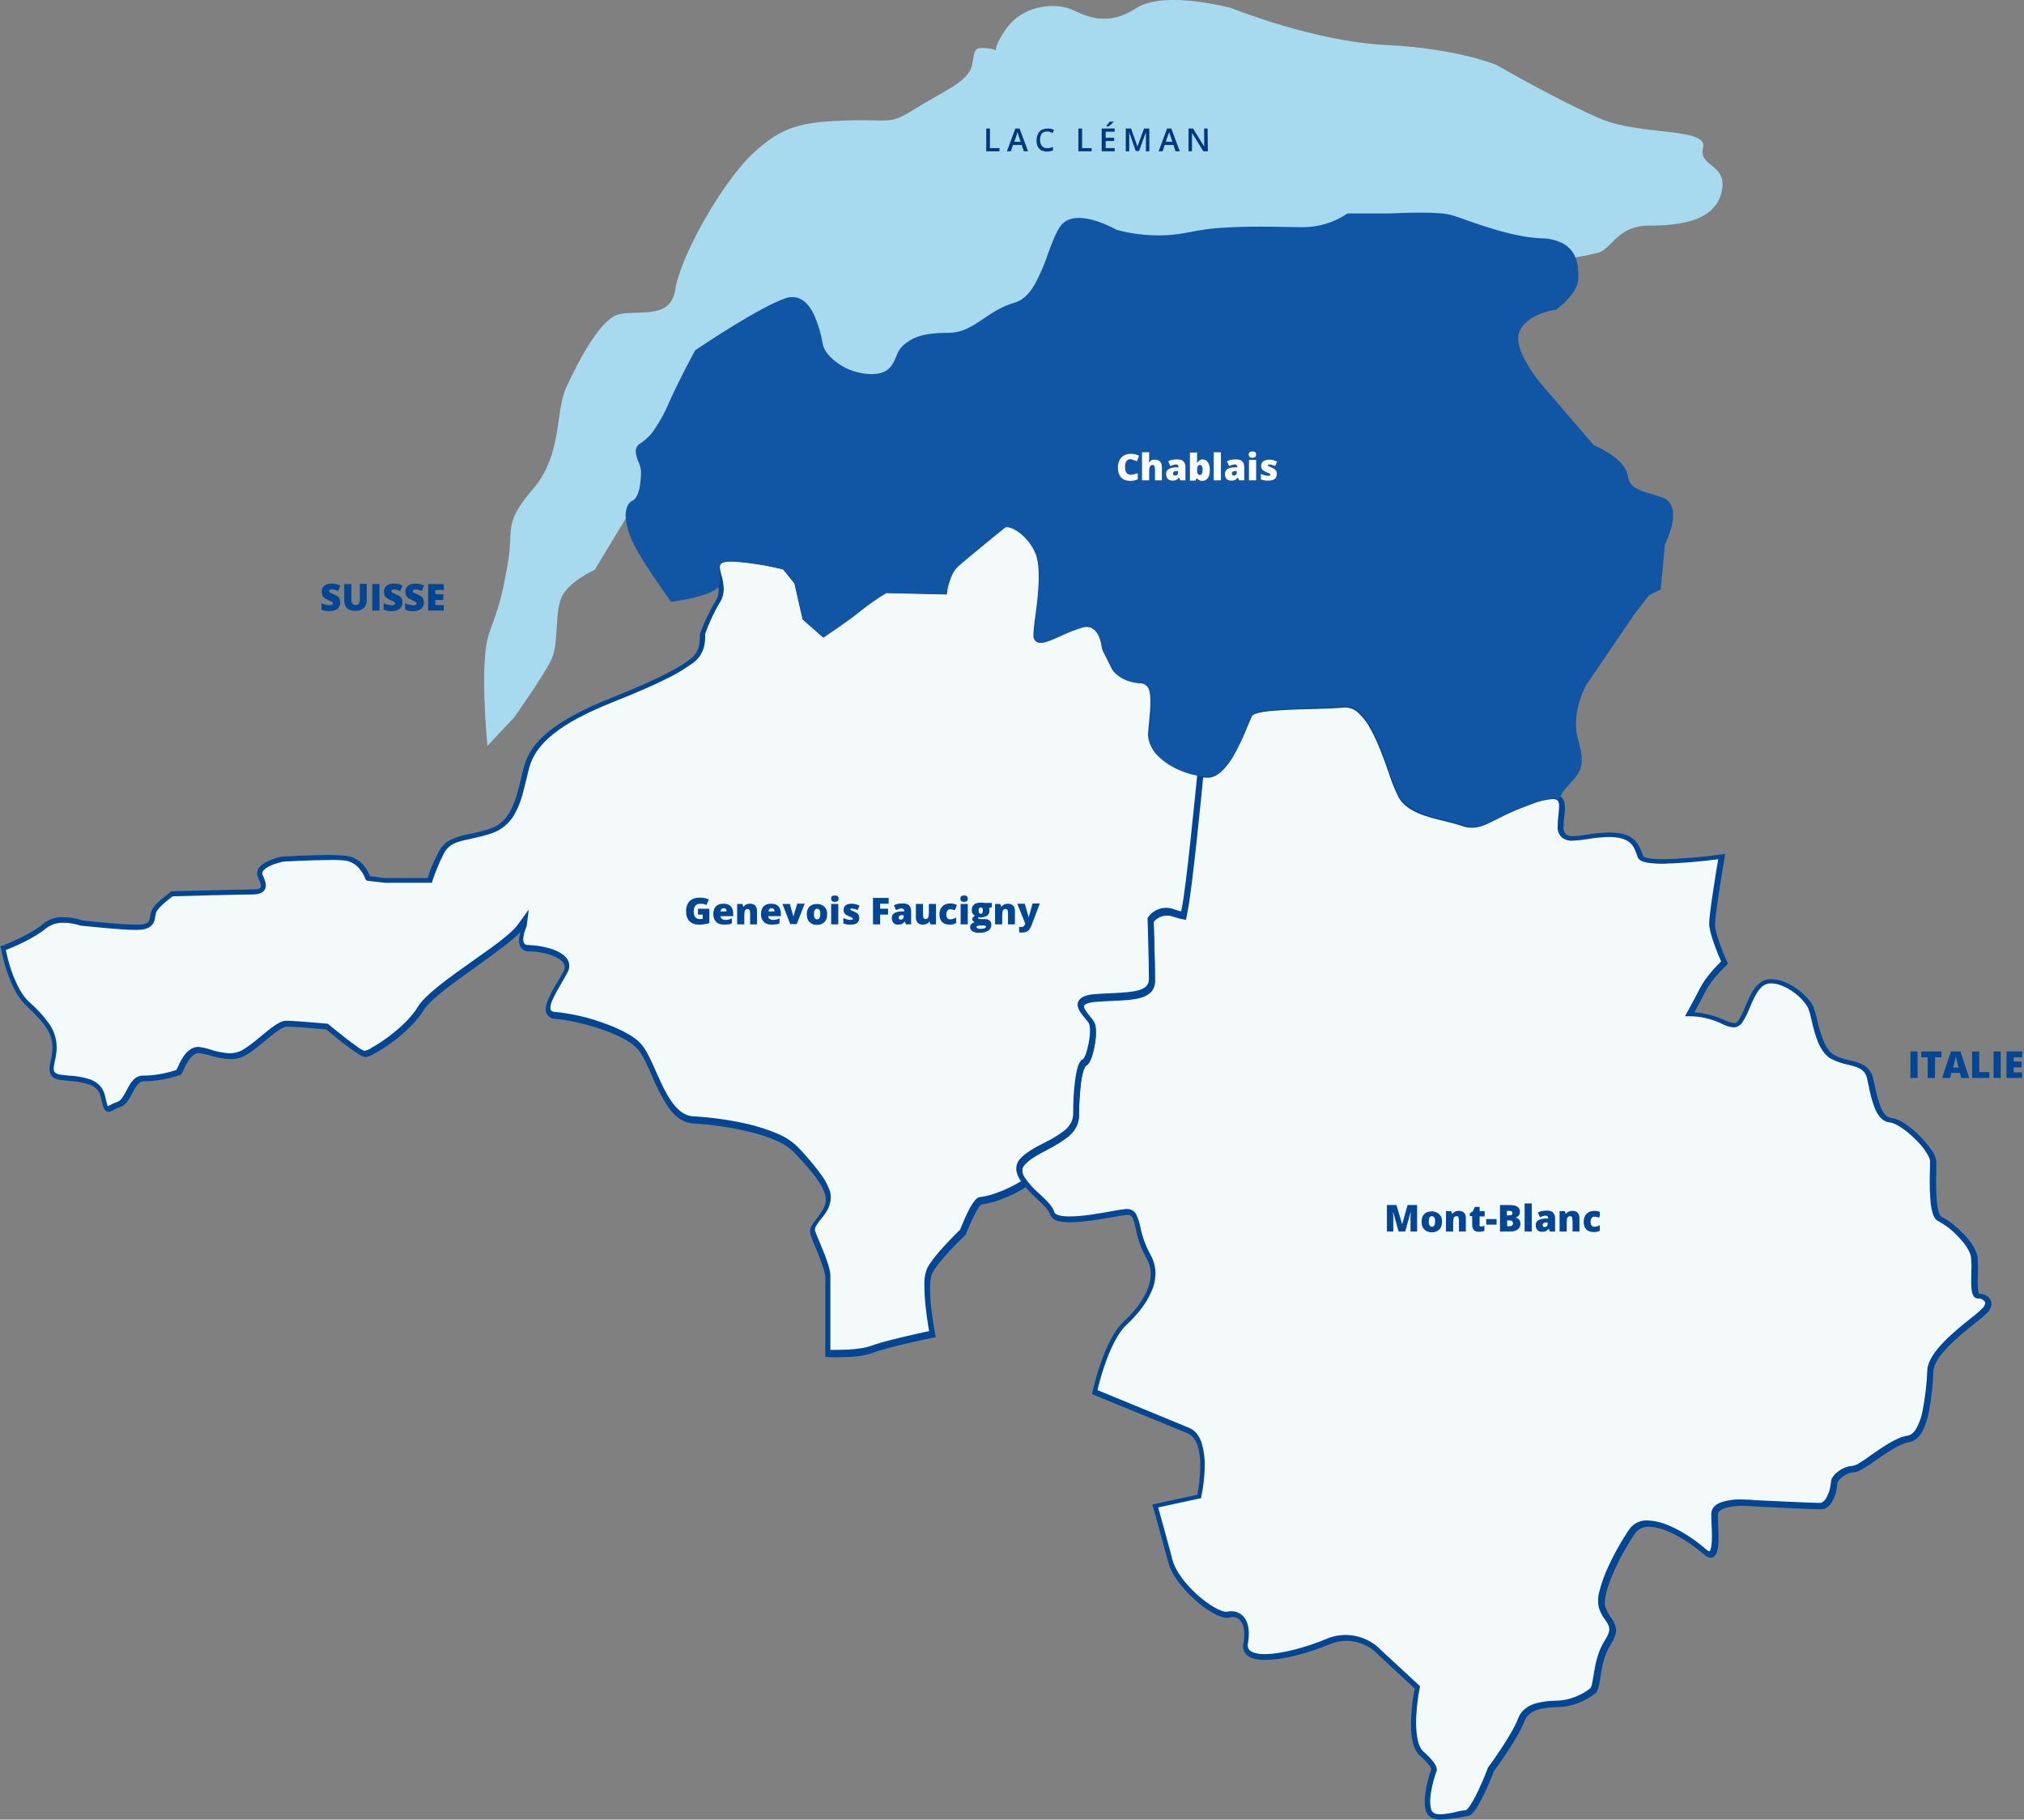 <?xml version="1.0" encoding="utf-8"?>
<!-- Generator: Adobe Illustrator 27.5.0, SVG Export Plug-In . SVG Version: 6.00 Build 0)  -->
<svg version="1.1" id="Calque_1" xmlns="http://www.w3.org/2000/svg" xmlns:xlink="http://www.w3.org/1999/xlink" x="0px" y="0px"
	 viewBox="0 0 764.4 687.2" style="enable-background:new 0 0 764.4 687.2;" xml:space="preserve">
<rect x="0" y="0" width="764.4" height="687.2" fill="#808080" stroke="none"/>
<style type="text/css">
	.st0{clip-path:url(#SVGID_00000101825495820525544800000005310880504321873539_);}
	.st1{fill:#F4FAFA;}
	.st2{fill:#004694;}
	.st3{fill:#A7DAEE;}
	.st4{fill:#1156A4;}
	.st5{clip-path:url(#SVGID_00000057119690138246003770000007919173331049140917_);}
	.st6{enable-background:new    ;}
	.st7{clip-path:url(#SVGID_00000125576124057999358400000014726770523458437300_);}
	.st8{clip-path:url(#SVGID_00000115503526201850624010000006364453570437875346_);}
	.st9{clip-path:url(#SVGID_00000075857095299159361580000006955109006783218621_);}
	.st10{fill:#FFFFFF;}
	.st11{fill:#003880;}
	.st12{clip-path:url(#SVGID_00000141413054462612694750000005896278061728446392_);}
	.st13{clip-path:url(#SVGID_00000075153349052946858340000002655568374332566164_);}
</style>
<g>
	<defs>
		<rect id="SVGID_1_" y="0" width="764.4" height="687.2"/>
	</defs>
	<clipPath id="SVGID_00000063613982079626952270000009181472898083913391_">
		<use xlink:href="#SVGID_1_"  style="overflow:visible;"/>
	</clipPath>
	<g style="clip-path:url(#SVGID_00000063613982079626952270000009181472898083913391_);">
		<path class="st1" d="M747.1,489.5c-2.6,0-1-9.3-1.6-14.5s-9.3-13-13-14.5s-2.6-17.6-2.6-21.8s-10.9-15.1-16.1-15.6
			s-6.2-9.9-7.8-16.1s-8.3-4.7-14-7.8s-6.7-15.1-8.3-18.7s-9.3-10.4-15.6-9.9s-7.8,10.4-10.9,15.1s-7.3-2.6-19.2-2.6h0
			c2-3.5,3.8-6.9,4.9-9.1c2.6-5.2,8.3-10.4,8.3-10.4s-4.7-10.4-4.7-14.5s3.6-25.4,3.6-25.4s-29.1,4.2-30.6,0s-2.6-8.3-11.9-8.3
			s-18.2,4.7-18.2-3.1s4.2-14.5-10.9-9.3s-18.7,10.9-26,8.3s-19.2-3.1-23.4-10.4s-9.9-35.3-21.3-34.3s-33.7,0-35.8,3.6
			s-7.8,22.3-15.6,22.8c-1,0.1-2.1,0-3.1-0.1c-0.6,5.8-4.1,42.2-5.9,51.2c-0.1,0.7-0.3,1.3-0.4,2l-0.2,0c-0.3-0.1-0.6-0.1-0.9-0.2
			c-0.1,0-0.3-0.1-0.4-0.1c-0.2-0.1-0.5-0.1-0.7-0.2c-0.1,0-0.3-0.1-0.4-0.1c-0.3-0.1-0.6-0.2-0.8-0.3c0,0-0.1,0-0.1,0
			c-3.2-1.3-6.8-0.2-8.8,2.6l0,0l0,0c0,0,0.5,15.6,0.5,22.8s-11.9,5.7-21.8,6.7s-2.6,6.7-1,9.3s-0.5,14-2.6,15.1s-3.1,10.4-3.1,19.7
			s-14.5,11.4-20.2,17.6s9.3,14,10.9,19.2s22.8,0,28-0.5s3.1,7.8,8.3,16.6s-1.6,18.7-8.8,25.4s-11.4,25.9-11.4,25.9l35.3,14.5
			c8.8,3.6,4.2,24.9,4.2,24.9l-16.6,3.6c0,0,3.1,10.9,5.7,20.8s17.7,21.3,21.8,20.2s8.3,2.1,6.7,10.9s18.2,4.7,30.6-0.5
			c6.9-3.1,15.1-1.5,20.2,4.2l14,13c0,0-4.2,19.7,1.6,24.9s4.7,6.2,4.7,6.2s-3.6,9.9-2.1,15.1s10.9,1,14,1s9.3-16.6,9.3-16.6
			s8.8-11.9,11.4-18.7s11.4-5.7,16.1-6.2c4-0.6,7.7-2.2,10.9-4.7c2.1-1.6,1-10.9,5.7-18.2s-0.5-7.8-2.1-13.5s5.7-20.2,11.4-28.5
			s22.3,3.1,27.5,7.8s3.6-7.8,3.6-14s16.1-4.2,16.1-4.2s20.2,1,23.9,1s5.2-6.7,5.2-8.8s4.2-5.2,7.3-5.2s14-10.4,20.8-11.4
			s7.8-17.6,8.3-26s18.2-19.7,20.8-22.8S749.7,489.5,747.1,489.5"/>
		<path class="st2" d="M544,687.2c-1.1,0-2.2-0.2-3.3-0.7c-1.1-0.5-1.8-1.5-2.2-2.7c-1.6-5.4,1.9-15.3,2.1-15.7l0,0
			c-0.1-0.3-0.6-1.7-4.4-5.1c-2.6-2.4-3.7-7.5-3.2-15.2c0.2-3.4,0.6-6.8,1.3-10.1l-13.6-12.6l0,0c-4.8-5.3-12.6-6.9-19.1-3.9l0,0
			c-3.9,1.6-8,3-12.1,4c-3.8,1-7.7,1.6-11.7,1.7c-3.6,0-6-0.8-7.3-2.3c-0.9-1.1-1.2-2.6-0.9-4c0.7-3.8,0.3-6.8-1.1-8.5
			c-0.8-0.9-1.9-1.5-3.1-1.4c-0.4,0-0.9,0.1-1.3,0.2c-0.3,0.1-0.6,0.1-0.8,0.1c-1.7,0-3.9-1.1-5.5-2c-2.4-1.4-4.6-3-6.6-4.9
			c-5.2-4.6-8.9-9.8-10-14.2c-2.6-9.7-5.7-20.6-5.7-20.7l-0.3-1l17-3.7c0.7-3.4,1-6.8,1.1-10.3c0.1-4.9-0.7-11.2-4.8-12.9
			l-36.1-14.8l0.2-0.8c0.8-3.6,1.8-7.1,3-10.6c2.6-7.6,5.6-13,8.7-15.9c2.9-2.7,6.8-6.9,8.8-11.6c2-4.6,2-8.9-0.2-12.6
			c-1.9-3.4-3.2-7-3.9-10.8c-0.9-4-1.4-5.4-3-5.4c-0.1,0-0.2,0-0.3,0c-1.1,0.1-2.9,0.4-5,0.8c-4.8,0.8-11.5,2-16.5,2
			c-1.6,0-3.2-0.1-4.7-0.5c-1.3-0.3-2.4-1.2-2.9-2.5c-0.5-1.6-2.8-3.8-5.1-6c-2.3-2-4.3-4.2-6-6.7c-1.7-2.9-1.6-5.4,0.3-7.5
			c2.2-2.4,5.7-4.3,9.1-6c2.7-1.3,5.3-2.9,7.7-4.7c2.2-1.9,3.2-3.9,3.2-6.3c0-4.4,0.2-8.8,0.8-13.1c0.8-5.8,2-7.1,2.9-7.5
			c0.2-0.1,0.9-1.1,1.7-4c0.5-1.9,0.8-3.9,0.9-5.8c0.1-2.7-0.2-3.6-0.4-3.8c-0.4-0.6-0.8-1.1-1.3-1.6c-1.6-1.9-3.6-4.3-2.7-6.4
			c0.4-0.8,1.1-1.5,2-1.9c1.2-0.5,2.5-0.8,3.8-0.9c2.2-0.2,4.6-0.3,6.8-0.4c8.8-0.4,14.1-0.9,14.1-5.3c0-7.2-0.5-22.6-0.5-22.8
			l0-0.4l0.2-0.2c2.3-3.1,6.4-4.3,9.9-2.9l0,0l0.1,0h0c0.2,0.1,0.5,0.2,0.8,0.3c0.1,0,0.2,0.1,0.4,0.1l0,0c0.2,0.1,0.5,0.1,0.7,0.2
			l0.1,0c0.1,0,0.2,0.1,0.3,0.1l0.1,0l0.1-0.5l0.1-0.6c1.9-9,5.5-46.8,5.9-51.1l0.1-1l1,0.1c0.7,0.1,1.4,0.1,2.1,0.1
			c0.3,0,0.5,0,0.8,0c2.3-0.2,4.8-2.4,7.3-6.5c2.1-3.7,4-7.6,5.6-11.6c0.8-1.9,1.4-3.4,1.9-4.2c0.8-1.5,3.5-2.3,8.8-2.9
			c4.3-0.4,9.7-0.6,14.9-0.7c4.8-0.1,9.4-0.2,12.9-0.6c0.2,0,0.5,0,0.7,0c3.9,0,7.5,3,10.9,9c2.8,5,5,11.2,6.9,16.6
			c1,3.1,2.2,6.2,3.7,9.2c2.8,4.9,9.8,6.6,16,8.1c2.3,0.5,4.6,1.1,6.8,1.9c1,0.4,2.1,0.6,3.2,0.6c2.6,0,5.1-1.3,8.9-3.2
			c4.3-2.2,8.7-4.2,13.2-5.7c2.6-1,5.4-1.7,8.3-1.9c1.3-0.1,2.5,0.3,3.4,1.2c1.3,1.5,1.1,3.9,0.8,6.7c-0.2,1.4-0.3,2.8-0.3,4.2
			c-0.1,1,0.2,2.1,0.9,2.8c0.8,0.5,1.8,0.8,2.8,0.7c1.8-0.1,3.5-0.3,5.3-0.6c2.7-0.5,5.4-0.7,8.2-0.8c4.3,0,7.3,0.8,9.3,2.6
			c1.8,1.6,2.6,3.7,3.4,5.7c0.1,0.2,0.2,0.4,0.2,0.6c0,0,0.5,1.2,7.7,1.2c7.3-0.2,14.6-0.8,21.8-1.8l1.4-0.2l-0.2,1.4
			c0,0.2-3.6,21.2-3.6,25.3c0,3.2,3.3,11.3,4.6,14.1l0.3,0.7l-0.5,0.5c-0.1,0.1-5.6,5.1-8.1,10.1c-0.9,1.8-2.4,4.6-4.1,7.7
			c3.9,0.3,7.7,1.3,11.3,2.9c1.2,0.6,2.4,1,3.7,1.2c0.5,0,1.1-0.1,1.7-1.1c1-1.6,1.8-3.3,2.5-5.1c2-4.7,4.2-10,9.2-10.4
			c0.3,0,0.5,0,0.8,0c4,0,7.8,2.4,9.8,3.8c2.8,2.1,5.2,4.7,6,6.7c0.5,1.5,1,3,1.3,4.6c0.6,2.7,1.4,5.4,2.4,8
			c1.2,2.9,2.6,4.7,4.2,5.6c1.9,0.9,3.9,1.6,5.9,2c1.8,0.3,3.6,0.9,5.2,1.8c1.7,1,3,2.7,3.4,4.6c0.3,1,0.5,2.1,0.8,3.3
			c0.5,2.8,1.3,5.6,2.3,8.2c1.1,2.4,2.3,3.7,3.9,3.8c1.9,0.3,3.6,1.1,5.2,2.2c1.9,1.3,3.8,2.8,5.4,4.5c1.6,1.6,3.1,3.3,4.4,5.2
			c1.1,1.3,1.8,3,2,4.7c0,0.6,0,1.5,0,2.5c-0.1,3-0.2,7.5,0.1,11.3c0.4,6,1.6,6.9,1.9,7c3.8,1.6,13,9.6,13.6,15.4
			c0.1,2.1,0.2,4.2,0.1,6.2c-0.1,1.9-0.1,3.7,0,5.1c0.1,1.8,0.4,2.2,0.5,2.3c0.9,0,1.7,0.2,2.5,0.6c0.8,0.4,1.4,1,1.8,1.8
			c0.4,0.8,0.7,2.4-1,4.5c-1.5,1.5-3.1,2.9-4.8,4.1c-5.8,4.7-15.4,12.4-15.8,18.1c-0.2,5.3-0.8,10.6-1.8,15.9
			c-0.5,2.5-1.3,4.9-2.5,7.2c-1.3,2.2-2.9,3.5-4.8,3.8c-3.6,0.6-8.7,4.1-12.8,7c-4.1,2.8-6.5,4.4-8.1,4.4c-1.5,0.1-3,0.7-4.2,1.6
			c-1.3,1-2.1,2-2.1,2.6c-0.1,1.9-0.5,3.8-1.3,5.6c-1.5,3.5-3.5,4.2-4.9,4.2c-3.6,0-23.1-1-23.9-1h0h0c-1.8-0.2-3.7-0.3-5.5-0.3
			c-2.2-0.1-4.5,0.2-6.7,0.8c-2.8,0.9-2.8,2.2-2.8,2.7c0,1.1,0,2.4,0.1,3.8c0.2,6,0.3,10-1.3,11.6c-0.4,0.4-1,0.7-1.5,0.7
			c-1-0.1-1.9-0.5-2.6-1.3c-2.9-2.5-6-4.7-9.2-6.5c-4.5-2.6-8.5-3.9-11.5-3.9c-2.1-0.1-4.1,0.8-5.3,2.5c-3.2,4.8-6,9.8-8.3,15.1
			c-2.5,5.8-3.6,10.3-2.9,12.6c0.5,1.5,1.2,2.9,2.1,4.1c1,1.2,1.6,2.6,1.9,4.1c0.2,1.7-0.5,3.7-2,6.1c-2.6,4-3.4,8.9-3.9,12.5
			c-0.5,3.1-0.8,5.1-2,6c-3.3,2.6-7.2,4.2-11.4,4.9l0,0c-0.9,0.1-1.8,0.1-2.9,0.2c-4.7,0.2-10.5,0.5-12.4,5.4
			c-2.5,6.5-10.5,17.5-11.5,18.8c-0.3,0.7-1.7,4.5-3.5,8.2c-0.9,2-2,4-3.1,5.8c-1.4,2.1-2.5,3-3.6,3c-1.1,0.1-2.2,0.3-3.3,0.6
			C548.2,686.8,546.1,687.1,544,687.2z M542.5,669c-0.4,1-3.4,9.8-2,14.3c0.3,0.9,0.9,1.9,3.5,1.9c2-0.1,3.9-0.4,5.8-0.9
			c1.2-0.3,2.5-0.6,3.7-0.6c0.1,0,1.5-0.4,5-7.9c1.9-4,3.4-8,3.4-8.1l0-0.1l0.1-0.1c0.1-0.1,8.8-11.9,11.3-18.4
			c0.5-1.4,1.4-2.7,2.6-3.7c1.1-0.9,2.3-1.5,3.7-2c2.6-0.7,5.2-1.1,7.9-1.1c1,0,1.9-0.1,2.7-0.2c3.8-0.6,7.4-2.1,10.4-4.5l0,0
			c0.1-0.1,0.3-0.3,0.6-1.4c0.2-0.9,0.4-2,0.6-3.3c0.6-3.7,1.4-8.8,4.2-13.2c2.8-4.3,1.8-5.7,0.2-8c-1.1-1.4-1.9-3-2.4-4.7
			c-0.4-2.1-0.3-4.2,0.3-6.2c0.7-2.7,1.6-5.3,2.7-7.8c2.4-5.4,5.2-10.5,8.5-15.4c1.6-2.3,4.2-3.5,6.9-3.4c2.1,0.1,4.2,0.5,6.2,1.2
			c2.2,0.8,4.3,1.8,6.3,2.9c3.4,1.9,6.6,4.2,9.6,6.8c0.8,0.7,1.2,0.8,1.3,0.8c0,0,0,0,0.1-0.1c0.2-0.2,0.6-0.9,0.8-3.7
			c0.1-2,0-4.3-0.1-6.5c-0.1-1.4-0.1-2.7-0.1-3.8c0-1.5,0.7-3.5,4.2-4.6c2.4-0.7,4.8-1,7.3-0.9c1.9,0,3.8,0.1,5.7,0.3
			c1,0,20.3,1,23.8,1c0.6,0,1.9-0.4,3-3c0.7-1.5,1-3.1,1.2-4.8c0-1.9,2-3.6,2.9-4.2c1.6-1.2,3.4-1.9,5.4-2c0.9-0.2,1.8-0.6,2.5-1.1
			c1.3-0.8,2.8-1.8,4.4-3c4.5-3.1,9.6-6.7,13.7-7.3c1.3-0.2,2.4-1.1,3.4-2.8c1.1-2.1,1.9-4.3,2.3-6.6c1-5.1,1.6-10.3,1.8-15.5
			c0.4-6.5,10.1-14.4,16.5-19.5c1.6-1.2,3.1-2.5,4.5-3.9c0.5-0.6,1.1-1.6,0.7-2.3c-0.6-0.8-1.5-1.3-2.6-1.2c-0.5,0-1-0.2-1.4-0.6
			c-1.2-1.3-1.2-4.2-1.1-8.9c0.1-2,0.1-4-0.1-6c-0.2-2-2-5-5-8c-2.1-2.3-4.6-4.2-7.3-5.7c-1-0.4-1.8-1.5-2.3-3.4
			c-0.5-1.8-0.7-3.6-0.8-5.4c-0.3-4-0.2-8.5-0.1-11.5c0-1,0-1.9,0-2.5c0-0.4-0.2-1.4-1.6-3.5c-1.2-1.8-2.6-3.4-4.2-4.9
			c-3.6-3.5-7.3-5.9-9.4-6.1c-2.3-0.2-4.1-1.9-5.5-5c-1.1-2.8-1.9-5.7-2.4-8.6c-0.3-1.1-0.5-2.2-0.7-3.2c-0.9-3.4-3.5-4.1-7.1-5
			c-2.2-0.4-4.4-1.2-6.4-2.2c-4.6-2.5-6.3-9.7-7.5-14.9c-0.3-1.5-0.7-2.9-1.2-4.3c-1.3-2.3-3.2-4.3-5.4-5.9c-3-2.2-6.1-3.4-8.6-3.4
			c-0.2,0-0.4,0-0.6,0c-3.7,0.3-5.6,4.8-7.5,9.2c-0.7,1.9-1.6,3.7-2.7,5.4c-0.7,1.2-2,2-3.4,2c-1.6-0.2-3.1-0.6-4.5-1.4
			c-3.8-1.8-7.9-2.8-12.1-2.8h-1.7l0.8-1.5c2-3.6,3.8-7,4.8-9c2.2-4.4,6.5-8.7,8-10.2c-1-2.4-4.5-10.5-4.5-14.3
			c0-3.6,2.6-19.5,3.4-24.3c-6.9,0.9-13.8,1.5-20.8,1.7c-2,0-4-0.1-6-0.4c-2-0.4-3.2-1-3.6-2.1c-0.1-0.2-0.2-0.4-0.2-0.6
			c-0.7-1.9-1.3-3.7-2.8-4.9c-1.6-1.4-4.2-2.1-8-2.1c-2.6,0.1-5.3,0.3-7.9,0.8c-1.9,0.3-3.7,0.5-5.6,0.6c-1.5,0.1-2.9-0.3-4.1-1.2
			c-1.2-1.1-1.8-2.7-1.6-4.3c0-1.5,0.1-2.9,0.3-4.4c0.2-2.2,0.5-4.4-0.3-5.2c-0.5-0.5-1.3-0.7-2-0.6c-2.6,0.2-5.2,0.8-7.6,1.8
			c-4.5,1.6-8.8,3.4-13,5.6c-3.9,2-6.7,3.4-9.8,3.4c-1.3,0-2.6-0.2-3.8-0.7c-2.2-0.7-4.4-1.3-6.6-1.8c-6.6-1.6-14.1-3.4-17.3-9
			c-1.5-3.1-2.8-6.2-3.8-9.5c-1.9-5.4-4.1-11.5-6.8-16.3c-1.1-2.2-2.6-4.1-4.4-5.9c-1.3-1.3-3-2.1-4.8-2.2c-0.2,0-0.4,0-0.5,0
			c-3.6,0.3-8.2,0.5-13,0.6c-5.2,0.1-10.5,0.3-14.7,0.7c-1.7,0.1-3.5,0.4-5.2,0.8c-1.7,0.5-2,0.9-2.1,1c-0.4,0.7-1,2.2-1.8,4
			c-1.6,4.1-3.5,8.1-5.7,11.9c-3,4.8-5.9,7.3-8.9,7.5c-0.3,0-0.6,0-0.9,0c-0.4,0-0.9,0-1.4-0.1c-0.9,8.9-4.1,41.7-5.8,50.3l-0.1,0.6
			c-0.1,0.5-0.2,1-0.3,1.5l-0.2,1l-1-0.2l-0.1,0l-0.1,0l0,0c-0.3-0.1-0.6-0.1-0.9-0.2c-0.1,0-0.2-0.1-0.4-0.1l-0.1,0
			c-0.2-0.1-0.5-0.1-0.7-0.2l0,0c-0.1,0-0.3-0.1-0.4-0.1c-0.3-0.1-0.6-0.2-0.9-0.3l0,0c0,0-0.1,0-0.1,0l0,0c-2.6-1-5.7-0.2-7.4,2
			c0.1,2.4,0.5,15.9,0.5,22.5c0,1.5-0.5,2.9-1.5,4c-1.1,1-2.3,1.7-3.8,2.1c-2.9,0.9-6.7,1-10.7,1.2c-2.2,0.1-4.5,0.2-6.7,0.4
			c-3.3,0.3-4,1.2-4.1,1.5c-0.4,1,1.3,3.1,2.4,4.4c0.5,0.6,1,1.2,1.4,1.9c1.4,2.3,0.5,8.6-0.6,12.2c-0.2,0.9-0.6,1.8-1,2.6
			c-0.3,0.7-0.8,1.3-1.5,1.7c0,0-1,0.6-1.8,6c-0.5,4.3-0.8,8.5-0.8,12.8c0,2.9-1.3,5.5-3.9,7.8c-2.5,1.9-5.2,3.6-8,5
			c-3.2,1.7-6.5,3.4-8.5,5.6c-1.3,1.4-1.4,3-0.1,5.1c1.6,2.3,3.5,4.4,5.6,6.2c2.6,2.4,5,4.7,5.6,6.9c0.3,1,2.4,1.6,5.7,1.6
			c4.8,0,11.4-1.1,16.1-2c2.3-0.4,4-0.7,5.2-0.8c0.2,0,0.4,0,0.5,0c1.5,0,2.9,0.8,3.5,2.2c0.7,1.5,1.2,3.1,1.5,4.7
			c0.7,3.6,2,7,3.7,10.2c1.3,2.2,2,4.7,2,7.3c-0.1,2.5-0.6,4.9-1.7,7.1c-2.2,5.1-6.3,9.5-9.3,12.3c-6.1,5.7-10.1,20.9-10.9,24.6
			l34.5,14.2c2.3,0.9,4,3,4.9,6c0.8,2.8,1.2,5.8,1.1,8.7c-0.1,3.8-0.5,7.6-1.3,11.3l-0.1,0.6l-16.2,3.5c0.8,2.9,3.3,11.7,5.4,19.8
			c1.1,4,4.5,8.8,9.4,13.2c4.7,4.2,9,6.4,10.8,6.4c0.1,0,0.2,0,0.3,0c0.6-0.1,1.2-0.2,1.8-0.2c1.8,0,3.5,0.8,4.6,2.1
			c1.3,1.5,2.6,4.5,1.6,10.1c-0.2,0.8,0,1.7,0.5,2.4c0.9,1,2.9,1.6,5.8,1.6c6.6,0,16.3-2.8,23-5.6c7.3-3.3,15.9-1.5,21.3,4.4
			l14.4,13.3l-0.1,0.6c-0.7,3.4-1.1,6.9-1.3,10.4c-0.2,2.7-0.1,5.4,0.3,8.1c0.4,2.6,1.2,4.5,2.3,5.5c3.4,3.1,5,5.2,5.1,6.6
			C542.7,668.5,542.6,668.7,542.5,669L542.5,669z"/>
		<path class="st1" d="M434.9,277.9c0.5-8.3,3.1-20.2-4.2-20.8s-9.9-4.7-9.9-4.7l-3.6-7.3c0,0-1-10.9-8.3-9.3s-17.6,9.3-17.6,4.2
			s4.2-23.9,0.5-31.7s-10.9-11.4-13-9.9s-14,11.4-17.6,14.5s-4.7,10.4-4.7,10.4l-22.3-0.5c-3.6,2.2-7.1,4.6-10.4,7.3
			c-3.6,3.1-13,9.3-13,9.3l-6.9-6.1l-3.1-13.5l-4.7-5.7c-5.4-1.3-10.8-2.3-16.4-2.9c0,0-7.3-1.1-8.7,1.4s3.3,9,0,14.2
			c-2.4,4-4.3,8.1-5.9,12.5c0,0,0.7,6.6-3.7,9.9s-10.3,7-30.4,15s-29.7,15.8-32.3,25.3s-3.7,20.9-13.6,24.2s-15.8,1.8-19.1,8.8
			c-1.6,3.2-3,6.5-4,9.9h-16.9l-6.2-0.7c0,0-2.2-7-8.4-7.7s-23.8,0.4-23.8,0.4s-10.6,2.2-8.4,6.6s1.1,5.9-2.9,5.9
			s-30.4,0.7-30.4,0.7s-6.2,4.4-7,7s0,4.8-4,5.5s-23.1-1.5-23.1-1.5s-8.8-3.3-13.9,1.1s-15.8,8.4-15.8,8.4s2.6,14.7,9.2,20.9
			s10.3,10.3,10.3,16.5s-3.7,10.6,2.6,11.4s14.3,0.4,15.8,7.3s1.5,4.4,5.9,2.9s4.4-10.3,9.9-9.9s12.8-2.2,12.8-2.2l1.1-2.2
			c0,0,2.6-6.6,6.6-6.2s10.6,4,16.1,1.5s13.2-11.4,16.9-11.4s15.4,1.1,15.4,1.1s12.1,10.3,14.3,10.3s15.8-8.4,20.9-16.9
			s32.2-23.5,37.7-30.9c0.6-0.8,1.3-1.8,2-2.7c-0.2,1.5-0.3,2.4-0.3,2.4s-3.6,8.3,1.6,8.3s17.1,2.6,14,8.8s-10.9,16.1-3.6,16.6
			s26,5.2,31.7,11.9s9.3,27,20.2,27.5c10.9,0.5,31.7,3.6,38.9,11.4s13,14.5,11.9,19.7s-6.7,8.3-5.7,11.4s5.7,13,5.7,16.6v29.1
			c0,0,11.4,0.5,16.6-1.6s22.8-5.7,22.8-5.7s-3.6-18.7-1-23.9s12.5-14.5,12.5-14.5s4.7-11.9,6.7-11.9c1.7,0,10.2-2.1,16.9-6.7
			c-2.2-2.7-3.3-5.5-1-8c5.7-6.2,20.2-8.3,20.2-17.6s1-18.7,3.1-19.7s4.2-12.5,2.6-15.1s-8.8-8.3,1-9.3s21.8,0.5,21.8-6.7
			s-0.5-22.8-0.5-22.8c2-2.8,5.6-3.9,8.8-2.6c1.2,0.4,2.4,0.7,3.7,1c0.1-0.7,0.3-1.4,0.4-2c1.9-9.4,5.7-48.7,6-51.8
			C445.6,291.3,434.4,285.2,434.9,277.9"/>
		<path class="st2" d="M380.1,197.1c1.8,0,4.2,1.1,6.4,2.9c2.6,2.1,4.8,4.9,6.2,7.9c1.2,2.6,1.7,6.6,1.5,12.1
			c-0.2,4.6-0.8,9.4-1.3,13.3c-0.4,2.9-0.7,5.3-0.7,6.7c0,0.5,0.1,0.6,0.1,0.6c0.2,0.1,0.3,0.1,0.5,0.1c1.4,0,4.1-1.2,6.9-2.5
			c2.8-1.4,5.8-2.5,8.8-3.4c0.5-0.1,1-0.2,1.6-0.2l0,0c2.9,0,5.2,1.9,6.6,5.4c0.6,1.6,1,3.2,1.3,4.8l3.5,7.1c0.6,0.7,1.2,1.4,2,1.9
			c2.1,1.4,4.5,2.2,7.1,2.3c1.5,0.1,3,0.8,4,1.9c2.7,3.2,2.1,9.5,1.5,15.6c-0.1,1.5-0.3,2.9-0.4,4.3c-0.2,3.9,3.5,7.1,5.8,8.7
			c3.6,2.4,7.8,4,12.1,4.7l1,0.1l-0.1,1c-0.4,4.3-4.1,42.6-6,51.9l-0.1,0.4c-0.1,0.5-0.2,1.1-0.3,1.7l-0.2,1l-1-0.2
			c-1.3-0.2-2.6-0.6-3.8-1l0,0c-2.6-1-5.7-0.2-7.4,2c0.1,2.4,0.5,15.9,0.5,22.5c0,1.5-0.5,2.9-1.5,4c-1.1,1-2.3,1.7-3.8,2.1
			c-2.9,0.9-6.7,1-10.7,1.2c-2.2,0.1-4.5,0.2-6.7,0.4c-3.3,0.3-4,1.2-4.1,1.5c-0.4,1,1.3,3.1,2.4,4.4c0.5,0.6,1,1.2,1.4,1.9
			c1.4,2.3,0.5,8.6-0.6,12.1c-0.2,0.9-0.6,1.8-1,2.6c-0.3,0.7-0.8,1.3-1.5,1.7c0,0-1,0.6-1.8,6c-0.5,4.3-0.8,8.5-0.8,12.8
			c0,2.9-1.3,5.5-3.9,7.8c-2.5,1.9-5.2,3.6-8,5c-3.2,1.7-6.5,3.4-8.5,5.6c-0.8,0.8-1.2,1.9-1,3.1c0.4,1.4,1,2.6,2,3.7l0.7,0.8
			l-0.9,0.6c-3.3,2.2-6.8,3.9-10.5,5.2c-2.2,0.8-4.5,1.4-6.8,1.7c-0.2,0.1-1.2,0.9-3.5,5.8c-1.3,2.8-2.4,5.5-2.4,5.5l-0.1,0.2
			l-0.2,0.2c-0.1,0.1-9.8,9.3-12.3,14.2c-1,1.9-1.1,6.6-0.4,13.3c0.6,5.2,1.5,9.9,1.5,9.9l0.2,1l-1,0.2c-0.2,0-17.6,3.6-22.7,5.7
			c-3.5,1.4-9.4,1.7-13.8,1.7c-1.9,0-3.1-0.1-3.2-0.1l-1,0v-30c0-2.4-2.4-8.3-4-12.1c-0.7-1.7-1.3-3.2-1.6-4.2
			c-0.7-2.1,0.8-4,2.4-6.1c1.3-1.7,2.8-3.6,3.3-5.9c1-4.8-5-11.7-11.7-18.8c-3-3.3-9.1-6.1-17.6-8.1c-6.8-1.6-13.7-2.6-20.6-3
			c-3.6-0.2-6.7-2.2-9.6-6.3c-2.4-3.7-4.5-7.7-6.1-11.8c-1.8-4-3.4-7.7-5.2-9.8c-5.6-6.6-24.2-11.1-31-11.6
			c-1.4,0.1-2.8-0.7-3.5-1.9c-0.7-1.3-0.5-3.1,0.6-5.6c1-2.2,2.1-4.3,3.4-6.4c0.9-1.5,1.7-2.9,2.4-4.2c0.5-0.9,0.5-2,0-2.9
			c-0.8-1.3-2.8-2.5-5.7-3.4c-2.4-0.7-4.9-1.1-7.4-1.1c-1.2,0.1-2.4-0.5-3.1-1.5c-0.8-1.2-0.9-2.9-0.3-5.2c0.1-0.2,0.1-0.4,0.2-0.7
			c-3.1,3.4-9.6,8-16.4,12.9c-4.3,3.1-8.8,6.3-12.5,9.2c-4.1,3.3-6.7,5.8-7.9,7.8c-3.1,5-8.7,9.6-11.8,11.9c-1.9,1.4-3.9,2.7-6,3.9
			c-2.8,1.6-3.7,1.6-4,1.6c-0.5,0-1.4-0.2-3.7-1.8c-1.3-0.9-2.9-2.1-4.9-3.6c-2.7-2.1-5.3-4.3-6.1-5c-1.9-0.2-11.7-1.1-15-1.1
			c-1.7,0-5.1,2.8-8.1,5.3c-2.8,2.3-5.8,4.8-8.3,6c-1.5,0.7-3.1,1-4.8,1c-2.6-0.1-5.3-0.6-7.8-1.4c-1.3-0.4-2.7-0.7-4.1-0.9
			c-0.1,0-0.2,0-0.2,0c-1.5,0-2.9,1.5-3.7,2.7c-0.6,0.9-1.2,1.9-1.6,2.9l0,0l0,0l-1.3,2.6l-0.4,0.1c-3.9,1.3-7.9,2.1-12,2.3
			c-0.4,0-0.8,0-1.2,0c-2.2-0.1-3.3,1.6-4.8,4.5c-1.2,2.2-2.4,4.6-4.7,5.3c-0.8,0.3-1.6,0.6-2.4,1.1c-0.6,0.4-1.2,0.6-1.9,0.7
			c-1.2,0-1.7-1.2-1.9-1.6c-0.4-1.2-0.7-2.5-1-3.8c-0.4-2.3-2.1-4.2-4.3-4.9c-2.6-0.8-5.2-1.3-7.9-1.4c-0.9-0.1-1.8-0.2-2.7-0.3
			c-1.9-0.2-3.1-0.8-3.8-1.8c-1.1-1.5-0.7-3.4-0.2-5.7c0.4-1.6,0.6-3.3,0.6-4.9c0-5.9-3.8-9.9-10-15.8c-1.8-1.8-3.3-3.9-4.4-6.2
			c-1.2-2.3-2.1-4.6-2.9-7c-0.9-2.7-1.6-5.5-2.1-8.3L0,357.5l0.8-0.3c0.1,0,10.5-4,15.5-8.3c2.2-1.8,5-2.7,7.8-2.5
			c2.4,0,4.8,0.4,7,1.2c1.4,0.2,14.2,1.6,20.3,1.6c0.8,0,1.6,0,2.4-0.1c1.6-0.3,2-0.7,2.3-1.1c0.3-0.6,0.6-1.3,0.6-2
			c0.1-0.6,0.2-1.2,0.4-1.7c0.4-1.3,1.7-2.9,4.1-4.9c1.7-1.4,3.2-2.5,3.3-2.6l0.2-0.2l0.3,0c1.1,0,26.5-0.7,30.5-0.7
			c2,0,2.7-0.4,2.9-0.7s0.4-1.2-0.9-3.7c-0.5-1-0.5-2.1-0.1-3.1c0.7-1.5,2.5-2.7,5.3-3.8c1.3-0.5,2.5-0.9,3.9-1.1l0.1,0h0.1
			c0.1,0,10-0.6,17.5-0.6c2.2,0,4.3,0.1,6.5,0.3c3,0.4,5.6,2.1,7.2,4.5c0.7,1,1.3,2.1,1.8,3.2l5.6,0.7h16.1c1-3.2,2.3-6.3,3.9-9.3
			c1-2.3,2.7-4.1,4.9-5.2c2.2-1,4.5-1.7,6.9-2.1c2.6-0.5,5.3-1.2,7.8-2c7.9-2.6,9.9-11,11.8-19.1c0.4-1.5,0.7-3,1.1-4.4
			c1.4-5.1,4.6-9.6,9.9-13.7s12.8-8.2,23-12.2c20.4-8.2,26.1-11.8,30.2-14.9c1.7-1.4,2.8-3.3,3.1-5.5c0.2-1.1,0.3-2.3,0.2-3.5l0-0.2
			l0.1-0.2c1.6-4.4,3.6-8.6,6-12.6l0,0c1.7-2.7,0.9-5.9,0.2-8.8c-0.5-2.1-1-4-0.2-5.4c0.6-0.9,1.6-1.6,2.7-1.8
			c1.1-0.3,2.2-0.4,3.3-0.4c1.2,0,2.5,0.1,3.7,0.3c5.6,0.6,11.1,1.5,16.5,2.9l0.3,0.1l5,6.1l3.1,13.4l6.1,5.3
			c2.2-1.5,9.2-6.3,12.2-8.8l0,0c3.3-2.7,6.8-5.1,10.5-7.3l0.3-0.2l21.8,0.5c0.4-2.1,1.7-7.4,4.9-10.1c3.8-3.2,15.7-13.1,17.7-14.6
			C378.7,197.3,379.4,197.1,380.1,197.1z M392.9,242.7c-0.7,0-1.4-0.2-1.9-0.7c-0.5-0.6-0.8-1.3-0.7-2.1c0.1-2.3,0.3-4.7,0.7-7
			c1-7.5,2.4-18.9-0.1-24.3c-1.3-2.8-3.2-5.3-5.6-7.2c-2.2-1.8-4.1-2.4-5.2-2.4c-0.2,0-0.5,0-0.7,0.2c-2,1.5-13.9,11.3-17.6,14.5
			c-3.3,2.8-4.3,9.7-4.3,9.8l-0.1,0.9l-0.9,0l-22-0.5c-3.5,2.1-6.8,4.5-10,7c-3.6,3.1-12.7,9.1-13.1,9.4l-0.6,0.4l-7.7-6.8
			l-3.1-13.6l-4.3-5.3c-5.2-1.3-10.5-2.2-15.9-2.8l-0.1,0c-1.1-0.2-2.3-0.2-3.4-0.2c-2.3,0-3.9,0.4-4.3,1.1c-0.4,0.7,0,2.3,0.4,3.9
			c0.5,1.6,0.8,3.3,0.9,4.9c0.1,1.9-0.3,3.8-1.3,5.4c-2.3,3.8-4.2,7.9-5.7,12.1c0.1,1.3,0,2.5-0.2,3.8c-0.4,2.7-1.8,5.1-3.9,6.8
			c-3,2.2-6.1,4.2-9.4,5.8c-5,2.6-11.9,5.6-21.2,9.3c-10,4-17.4,7.9-22.5,12c-4.9,3.9-7.9,8-9.2,12.7c-0.4,1.4-0.7,2.9-1.1,4.4
			c-1,4.2-2,8.6-3.9,12.2c-1.8,3.9-5.1,6.9-9.2,8.3c-2.6,0.9-5.3,1.5-8,2.1c-5.2,1.1-8.4,1.8-10.4,6.2l0,0c-1.6,3.1-2.9,6.4-4,9.7
			l-0.2,0.7h-17.7l-6.9-0.8L138,332c-0.4-1.2-1-2.3-1.8-3.3c-1.3-2-3.4-3.3-5.8-3.7c-2.1-0.2-4.2-0.3-6.2-0.2
			c-7.1,0-16.4,0.6-17.3,0.6c-1.2,0.3-2.4,0.6-3.5,1c-2.3,0.9-3.7,1.8-4.2,2.8c-0.2,0.4-0.2,0.9,0,1.3c0.5,1,0.9,2,1.1,3.1
			c0.2,0.9,0.1,1.8-0.4,2.5c-0.9,1.5-3.1,1.7-4.6,1.7c-3.7,0-27.1,0.6-30.1,0.7c-2.3,1.7-5.9,4.7-6.3,6.3c-0.1,0.5-0.2,1-0.3,1.5
			c-0.1,1-0.4,2-1,2.8c-0.9,1.1-2.2,1.7-3.5,1.9c-0.9,0.1-1.8,0.2-2.7,0.2c-6.5,0-20.1-1.6-20.7-1.6l-0.1,0l-0.1,0
			c-2.1-0.7-4.3-1.1-6.5-1.1c-2.3-0.1-4.6,0.6-6.5,2c-4.4,3.8-12.7,7.3-15.3,8.3c0.5,2.4,1.1,4.8,1.9,7.2c1.9,5.6,4.2,9.9,6.8,12.3
			c2.9,2.5,5.5,5.3,7.7,8.4c1.8,2.6,2.8,5.7,2.8,8.8c0,1.8-0.3,3.6-0.7,5.3c-0.4,1.9-0.7,3.3-0.1,4.1c0.7,0.6,1.5,1,2.5,1
			c0.8,0.1,1.7,0.2,2.6,0.3c2.9,0.1,5.7,0.6,8.5,1.5c1.3,0.5,2.5,1.3,3.5,2.3c1,1.1,1.7,2.5,2,4c0.3,1.4,0.5,2.3,0.7,2.9
			c0.1,0.3,0.2,0.6,0.3,0.9c0.2-0.1,0.5-0.3,0.8-0.4c0.9-0.5,1.8-0.9,2.7-1.2c1.6-0.5,2.5-2.4,3.6-4.4c1.4-2.6,2.9-5.6,6.3-5.6
			c0.1,0,0.3,0,0.4,0c0.3,0,0.7,0,1.1,0c3.7-0.2,7.4-0.9,11-2.1l0.9-1.8c0.5-1.2,1.1-2.3,1.8-3.3c0.6-0.9,1.3-1.7,2.2-2.4
			c0.9-0.7,2-1.2,3.2-1.2c0.1,0,0.3,0,0.4,0c1.5,0.2,3,0.5,4.4,1c2.3,0.8,4.8,1.2,7.2,1.4c1.4,0,2.7-0.3,4-0.8
			c2.3-1.1,5.2-3.4,7.9-5.7c3.8-3.1,7-5.8,9.4-5.8c3.7,0,15,1.1,15.5,1.1l0.3,0l0.2,0.2c0,0,3,2.5,6.2,5c1.9,1.5,3.5,2.6,4.7,3.5
			c0.8,0.7,1.8,1.2,2.8,1.6c1.1-0.3,2.1-0.7,3-1.4c2-1.1,3.9-2.4,5.8-3.8c3-2.2,8.3-6.5,11.2-11.3s12.1-11.3,21-17.6
			c7.4-5.2,14.3-10.1,16.7-13.4c0.5-0.7,1.2-1.6,2-2.7l2.3-3.2l-0.5,3.9c-0.2,1.4-0.3,2.3-0.3,2.3l0,0.2l-0.1,0.1
			c-0.4,0.9-0.6,1.7-0.9,2.6c-0.4,1.7-0.4,3,0.1,3.7c0.2,0.3,0.5,0.6,1.5,0.6c2.7,0.1,5.4,0.5,7.9,1.2c2.4,0.7,5.5,2,6.9,4.2
			c0.9,1.5,0.9,3.3,0.1,4.8c-0.7,1.3-1.5,2.8-2.4,4.3c-1.2,2-2.3,4-3.3,6.1c-1,2.3-0.9,3.4-0.7,3.9s0.9,0.8,1.9,0.8
			c5.7,0.6,11.3,1.8,16.7,3.7c5.3,1.8,12.4,4.7,15.7,8.6c2,2.4,3.7,6.2,5.5,10.3c3.4,7.7,7.4,16.5,14,16.8c7.1,0.4,14.1,1.4,21,3
			c3.6,0.9,7.2,2,10.7,3.5c3,1.2,5.7,3,7.9,5.2c3.3,3.4,6.4,7.1,9.2,11c1.1,1.5,1.9,3.2,2.6,4.9c0.6,1.5,0.7,3.1,0.4,4.7
			c-0.5,2.7-2.2,4.9-3.7,6.7c-1.3,1.7-2.4,3.1-2.1,4.2c0.3,0.9,0.9,2.3,1.6,4c1.9,4.5,4.2,10.1,4.2,12.9v28.1c0.5,0,1.3,0,2.2,0
			c3.4,0,9.7-0.2,13.1-1.5c4.6-1.8,18.3-4.8,22-5.6c-0.3-1.7-0.9-5.2-1.3-9.1c-0.3-2.7-0.5-5.4-0.5-8.1c-0.1-2.2,0.2-4.3,1-6.4
			c2.5-5,11.2-13.4,12.5-14.7c0.3-0.7,1.3-3.3,2.5-5.8c0.7-1.5,1.4-2.9,2.3-4.2c1.1-1.6,1.9-2.3,2.8-2.3c2.1-0.3,4.2-0.8,6.2-1.6
			c3.2-1.1,6.3-2.6,9.2-4.4c-0.8-1.1-1.4-2.3-1.7-3.7c-0.3-1.7,0.2-3.5,1.4-4.8c2.2-2.4,5.7-4.3,9.1-6c2.7-1.3,5.3-2.9,7.7-4.7
			c2.2-1.9,3.2-3.9,3.2-6.3c0-4.4,0.2-8.8,0.8-13.1c0.8-5.8,2-7.1,2.9-7.5c0,0,0.5-0.3,1.1-2c0.5-1.4,0.8-2.9,1.1-4.3
			c0.7-3.8,0.5-6.5,0-7.3c-0.4-0.6-0.8-1.1-1.3-1.7c-1.6-1.9-3.6-4.3-2.7-6.4c0.4-0.8,1.1-1.5,2-1.9c1.2-0.5,2.5-0.8,3.8-0.9
			c2.2-0.2,4.6-0.3,6.8-0.4c8.8-0.4,14.1-0.9,14.1-5.3c0-7.2-0.5-22.6-0.5-22.8l0-0.3l0.2-0.3c2.3-3.2,6.4-4.4,10-2.9
			c0.8,0.3,1.7,0.5,2.5,0.7l0.1-0.7l0.1-0.4c1.8-8.7,5.2-44.3,5.9-50.8c-4.3-0.8-8.4-2.4-12-4.9c-1.9-1.2-3.5-2.8-4.8-4.6
			c-1.2-1.7-1.9-3.7-1.8-5.8c0.1-1.4,0.2-2.8,0.4-4.4c0.5-5.4,1.1-11.6-1-14.1c-0.7-0.8-1.6-1.2-2.6-1.2c-7.7-0.5-10.5-5-10.6-5.1
			l0,0l-3.7-7.5l0-0.2c0-0.1-0.9-8.6-5.9-8.6l0,0c-0.4,0-0.8,0-1.2,0.1c-2.9,0.8-5.7,1.9-8.4,3.2
			C397.5,241.5,394.8,242.7,392.9,242.7L392.9,242.7z"/>
		<path class="st3" d="M643.2,55.7c1.9-7.6-23.4-4.4-38.6-10.8s-39.3-20.3-39.3-20.3s-14.6-6.3-41.8-7.6S465.2,3.1,465.2,3.1
			s-25.3-7-36.1,0S410.7,6.3,405,3.7s-18.4-2.5-25.3,7.6s-0.6,7.6-6.3,7s-5.1,0-6.3,6.3s-11.4,10.1-21.5,16.5s-9.5,3.8-26,4.4
			s-24.1,1.9-35.5,12.7s-27.2,38.6-29.1,51.3s-17.1,6.3-23.4,10.1s-13.3,17.1-17.7,26.6s-1.3,25.3-12.7,38.6s-7,14.6-9.5,28.5
			s-3.2,15.2-7,26s-0.6,42.4-0.6,42.4l10.1-10.8c0,0,10.8-15.2,13.9-21.5s1.3-17.1,3.8-23.4s12.7-10.8,12.7-10.8l12.4-20.5
			c0.1-2.1,0.7-3.7,2.1-4.4c3.1-1.6,3.6-8.3,3.6-11.9s-4.2-7.8-0.5-9.9s7.8-8.3,10.9-15.6c3.1-7.3,9.9-19.7,9.9-19.7
			s23.4-15.6,33.2-19.2s12.5,13,13.5,17.1s8.8,11.4,19.2,11.4s9.3-8.3,12.5-10.9s6.2-4.7,16.6-4.7s14.5-8.3,25.4-11.4
			s13-23.4,18.2-29.6s19.7,2.1,19.7,2.1s13.5,4.2,27.5,1s31.7-2.1,42.6-2.1c6.3,0.1,12.4-1.7,17.6-5.2H525c0,0,17.1-1,22.8,0.5
			s21.3,8.3,34.3,8.8c7.3,0.3,10.5,3,11.9,6.3c3.4-0.4,6.7-1.1,10-2c5.1-1.9,7-10.1,19-10.1s24.7-1.9,27.2-12.7
			S641.3,63.3,643.2,55.7"/>
		<path class="st4" d="M253.5,226.1c0,0,14.5-2.1,16.6-5.2s-3.6-10.4,6.2-9.9c6.7,0.5,13.3,1.5,19.7,3.1l4.7,5.7l3.1,13.5l6.9,6.1
			c0,0,9.3-6.2,13-9.3c3.3-2.6,6.8-5.1,10.4-7.3l22.3,0.5c0,0,1-7.3,4.7-10.4s15.6-13,17.6-14.5s9.3,2.1,13,9.9s-0.5,26.5-0.5,31.7
			s10.4-2.6,17.6-4.2s8.3,9.3,8.3,9.3l3.6,7.3c0,0,2.6,4.2,9.9,4.7s4.7,12.5,4.2,20.8s14,15.1,21.8,14.5s13.5-19.2,15.6-22.8
			s24.4-2.6,35.8-3.6c11.4-1,17.1,27,21.3,34.3s16.1,7.8,23.4,10.4s10.9-3.1,26-8.3c5.2-1.8,8-2.2,9.6-1.6c0.7-1.4,1.6-2.8,2.6-4
			c4.7-5.2,7.3-6.7,4.2-17.1s3.1-21.3,3.1-21.3l18.2-27.5l5.7-7.3l4.2-2.1l1.6-16.6c0,0,7.3-14-0.5-16.6s-12.5-2.6-13.5-8.8
			s-12.5-10.9-12.5-10.9l-19.2-22.3c0,0-11.9-13.5-9.3-21.3s14.5-9.3,14.5-9.3s7.8-5.7,7.8-10.9s0-13.5-13-14s-28.5-7.3-34.3-8.8
			S525,81.3,525,81.3h-16.1c-5.2,3.5-11.4,5.3-17.6,5.2c-10.9,0-28.5-1-42.6,2.1s-27.5-1-27.5-1s-14.5-8.3-19.7-2.1
			s-7.3,26.5-18.2,29.6s-15.1,11.4-25.4,11.4s-13.5,2.1-16.6,4.7s-2.1,10.9-12.5,10.9s-18.2-7.3-19.2-11.4s-3.6-20.8-13.5-17.1
			s-33.2,19.2-33.2,19.2s-6.7,12.5-9.9,19.7s-7.3,13.5-10.9,15.6s0.5,6.2,0.5,9.9s-0.5,10.4-3.6,11.9s-2.6,7.8,0.5,14.5
			S253.5,226.1,253.5,226.1"/>
		<path class="st4" d="M556.2,312.2c-1.3,0-2.6-0.2-3.8-0.7c-2.2-0.7-4.4-1.3-6.6-1.8c-6.6-1.6-14.1-3.4-17.3-9
			c-1.5-3.1-2.8-6.2-3.8-9.5c-1.9-5.4-4.1-11.5-6.8-16.3c-1.1-2.2-2.6-4.1-4.4-5.9c-1.3-1.3-3-2.1-4.8-2.2c-0.2,0-0.3,0-0.5,0
			c-3.6,0.3-8.1,0.4-13,0.6c-5.2,0.1-10.6,0.3-14.8,0.7c-1.8,0.1-3.5,0.4-5.2,0.8c-1.7,0.5-2,0.9-2.1,1c-0.4,0.7-1,2.2-1.8,4
			c-1.6,4.1-3.5,8.1-5.7,11.9c-3,4.8-5.9,7.3-8.9,7.5c-0.3,0-0.6,0-0.9,0c-3.4-0.1-6.7-0.9-9.8-2.2c-3.3-1.3-6.4-3.3-8.9-5.8
			c-1-1-1.8-2.2-2.4-3.5c-0.6-1.3-0.8-2.6-0.8-4c0.1-1.4,0.2-2.8,0.4-4.4c0.5-5.4,1.1-11.6-1-14.1c-0.7-0.8-1.6-1.2-2.6-1.2
			c-7.7-0.5-10.5-5-10.6-5.1l0,0l0,0l-3.7-7.4l0-0.2c0-0.1-0.9-8.6-5.9-8.6c-0.4,0-0.8,0-1.2,0.1c-2.9,0.8-5.7,1.9-8.4,3.2
			c-3.2,1.4-5.9,2.7-7.8,2.7c-0.7,0-1.4-0.2-1.9-0.7c-0.5-0.6-0.8-1.3-0.7-2.1c0.1-2.3,0.3-4.7,0.7-7c1-7.5,2.4-18.9-0.1-24.3
			c-1.3-2.8-3.2-5.3-5.6-7.2c-2.2-1.8-4.1-2.4-5.2-2.4c-0.2,0-0.5,0-0.7,0.2c-2,1.5-13.9,11.3-17.6,14.5c-3.3,2.8-4.3,9.7-4.3,9.8
			l-0.1,0.9l-0.9,0l-22-0.5c-3.5,2.1-6.8,4.5-10,7c-3.6,3.1-12.7,9.1-13.1,9.4l-0.6,0.4l-7.7-6.8l-3.1-13.6l-4.3-5.3
			c-6.3-1.6-12.7-2.6-19.2-3c-0.3,0-0.6,0-0.9,0c-1.8,0-3,0.3-3.6,1c-0.7,0.8-0.5,2.2-0.4,3.8c0.2,1.7,0.4,3.4-0.5,4.7
			c-0.6,0.9-1.9,1.7-3.9,2.5c-1.9,0.7-3.8,1.2-5.7,1.7c-3.9,0.9-7.6,1.4-7.6,1.4l-0.6,0.1l-0.4-0.5c-0.4-0.6-11-15.2-14.1-22
			c-1.5-3-2.4-6.3-2.7-9.6c-0.1-1.3,0.1-2.5,0.5-3.7c0.4-1.1,1.1-2,2.2-2.5c1.1-0.5,1.9-2.1,2.5-4.5c0.4-2.1,0.6-4.3,0.6-6.5
			c-0.1-1.3-0.5-2.5-1-3.7c-0.5-1.1-0.9-2.4-1-3.6c-0.1-1.4,0.7-2.8,2-3.4c2.1-1.5,4-3.3,5.3-5.5c2-3,3.8-6.2,5.2-9.6
			c3.1-7.2,9.8-19.7,9.9-19.8l0.1-0.2l0.2-0.1c0.1,0,5.9-4,12.9-8.3c9.4-5.8,16.3-9.5,20.5-11c1-0.4,2-0.6,3-0.6
			c3.4,0,6.2,2.3,8.3,6.8c1.4,3.3,2.5,6.7,3.1,10.2c0.1,0.6,0.2,1.1,0.3,1.4c0.4,1.6,2.3,4.4,5.7,6.7c3.7,2.6,8.1,3.9,12.5,4
			c6.5,0,8-3.4,9.4-6.7c0.5-1.5,1.3-2.8,2.4-4c3.3-2.8,6.7-4.9,17.2-4.9c5.5,0,9.1-2.5,13.3-5.3c3.4-2.3,6.9-4.7,11.8-6.1
			c2.9-0.8,5.4-3.1,7.6-6.9c2-3.7,3.7-7.6,5-11.6c1.6-4.3,3.1-8.4,5-10.8c1.5-1.8,3.7-2.7,6.6-2.7c6.1,0,13.3,3.9,14.3,4.5
			c5.2,1.4,10.6,2.1,16,2.1c3.7,0,7.3-0.4,10.9-1.1c4.4-0.9,8.9-1.6,13.5-1.8c4-0.3,8.4-0.4,13.7-0.4c3.1,0,6.1,0,9,0.1
			c2.4,0,4.7,0.1,6.7,0.1h0c0.2,0,0.3,0,0.5,0c5.9,0,11.7-1.7,16.6-5l0.3-0.2H525c0.5,0,5.9-0.3,11.5-0.3c5.6,0,9.5,0.3,11.6,0.9
			c1.4,0.4,3.4,1.1,5.9,2c7.4,2.6,18.5,6.4,28.1,6.8c2.7,0,5.4,0.6,7.9,1.8c1.8,0.9,3.3,2.3,4.3,4c1.8,3,1.8,6.6,1.8,9.3
			c0,2.4-1.4,5.1-4.2,8.1c-1.2,1.3-2.6,2.5-4,3.6l-0.2,0.2l-0.3,0c-2.1,0.3-4.1,0.9-6.1,1.7c-2.8,1.2-6.4,3.3-7.6,7
			c-1,2.9,0.3,7.3,3.6,12.7c1.7,2.7,3.5,5.2,5.6,7.6l0,0l19,22.1c2,0.9,3.9,1.9,5.8,3.1c4.2,2.7,6.6,5.6,7.1,8.5
			c0.2,1.8,1.1,3.4,2.6,4.4c1.9,1.1,4,1.9,6.1,2.4c1.2,0.4,2.6,0.8,4.1,1.3c1.7,0.5,3.1,1.8,3.7,3.4c0.9,2.3,0.8,5.4-0.5,9.4
			c-0.5,1.7-1.2,3.4-2,5l-1.6,17l-4.4,2.2l-5.5,7.1L599,258.8c-1.1,2.1-2,4.3-2.6,6.6c-1,3.5-1.9,8.8-0.4,13.9
			c1.4,4.8,1.7,7.9,1,10.5c-0.7,2.5-2.3,4.2-4.3,6.4c-0.4,0.4-0.7,0.8-1.1,1.2c-1,1.1-1.8,2.4-2.5,3.8l-0.4,0.8l-0.8-0.3
			c-0.4-0.1-0.9-0.2-1.4-0.2c-2.6,0.2-5.2,0.8-7.6,1.8c-4.5,1.6-8.8,3.4-13,5.6C562.1,310.8,559.3,312.2,556.2,312.2z M508.7,264.9
			c3.9,0,7.5,3,10.9,9c2.8,5,5,11.2,6.9,16.6c1,3.1,2.2,6.2,3.7,9.1c2.8,4.9,9.8,6.6,16,8.1c2.3,0.5,4.6,1.1,6.8,1.9
			c1,0.4,2.1,0.6,3.2,0.6c2.6,0,5.1-1.3,8.9-3.2c4.3-2.2,8.7-4.2,13.2-5.7c2.6-1,5.4-1.7,8.3-1.9c0.4,0,0.8,0,1.2,0.1
			c0.7-1.2,1.5-2.4,2.4-3.5l0,0c0.4-0.4,0.8-0.8,1.1-1.2c3.9-4.2,5.5-6,2.8-14.9c-0.8-2.6-1.1-5.3-0.9-8c0.2-2.4,0.6-4.8,1.3-7
			c0.7-2.4,1.6-4.8,2.8-7l0-0.1l18.2-27.5l0,0l5.8-7.4l3.9-1.9l1.5-16.2l0.1-0.2c0-0.1,4.3-8.5,2.5-12.9c-0.4-1.1-1.3-1.9-2.5-2.3
			c-1.4-0.5-2.8-0.9-4-1.2c-2.3-0.5-4.6-1.4-6.7-2.6c-1.9-1.3-3.2-3.4-3.5-5.8c-0.4-2.3-2.5-4.7-6.2-7.1c-1.8-1.2-3.7-2.2-5.7-3
			l-0.2-0.1l-19.4-22.5c-2.1-2.5-4-5.1-5.7-7.9c-3.7-6-5-10.9-3.8-14.4c0.7-2,2-3.8,3.7-5.2c1.5-1.3,3.3-2.3,5.1-3
			c2-0.8,4.1-1.4,6.3-1.8c1.3-1,2.5-2.1,3.6-3.3c2.4-2.5,3.6-4.8,3.6-6.7c0-2.5,0-5.7-1.5-8.3c-1.7-3-5.2-4.5-10.5-4.8
			c-9.9-0.4-21.2-4.3-28.7-6.9c-2.4-0.8-4.4-1.5-5.8-1.9c-2-0.5-5.8-0.8-11.1-0.8c-5.8,0-11.3,0.3-11.4,0.3H525h-15.8
			c-5.2,3.4-11.2,5.2-17.4,5.2c-0.2,0-0.4,0-0.5,0c-2,0-4.3,0-6.7-0.1c-2.9,0-5.8-0.1-8.9-0.1c-7.2,0-17.8,0.2-26.7,2.2
			c-3.7,0.8-7.5,1.2-11.3,1.2c-5.6,0-11.3-0.7-16.7-2.2l-0.1,0l-0.1-0.1c-0.1,0-7.5-4.3-13.4-4.3c-1.9-0.2-3.8,0.6-5.1,2
			c-1.7,2.1-3.2,6-4.7,10.2c-1.4,4.1-3.1,8.1-5.2,11.9c-2.5,4.3-5.4,6.8-8.8,7.8c-4.6,1.3-8,3.6-11.2,5.8c-4.3,2.9-8.3,5.6-14.5,5.6
			c-9.9,0-12.9,1.8-16,4.4c-0.8,0.9-1.5,2-1.9,3.2c-1.4,3.3-3.4,7.9-11.2,7.9c-2.6,0-5.1-0.4-7.6-1.3c-2.2-0.7-4.2-1.8-6.1-3.1
			c-3.4-2.3-5.9-5.4-6.5-7.8c-0.1-0.4-0.2-0.9-0.3-1.5c-1-4.6-3.4-15.4-9.5-15.4c-0.8,0-1.6,0.2-2.3,0.5c-9.2,3.4-30.5,17.4-32.8,19
			c-0.9,1.7-6.9,12.8-9.7,19.4c-1.5,3.5-3.3,6.8-5.4,9.9c-1.5,2.5-3.6,4.5-6,6.1c-1.4,0.8-1.2,1.9-0.1,4.6c0.6,1.4,1,2.9,1.1,4.4
			c0,2.3-0.2,4.7-0.7,7c-0.7,3.1-1.9,5-3.5,5.9c-1.5,0.7-1.6,3.1-1.5,4.4c0.3,3.1,1.1,6.1,2.5,8.8c2.7,5.9,11.7,18.5,13.6,21.1
			c1.2-0.2,4-0.6,6.9-1.3c6.7-1.6,8.1-2.9,8.5-3.3c0.5-0.7,0.3-2,0.2-3.4c-0.2-1.8-0.4-3.9,0.9-5.3c1-1.1,2.6-1.6,5-1.6
			c0.3,0,0.7,0,1,0h0c6.7,0.5,13.4,1.5,19.9,3.1l0.3,0.1l5,6.1l3.1,13.4l6.1,5.3c2.2-1.5,9.2-6.3,12.2-8.8l0,0
			c3.3-2.7,6.8-5.1,10.5-7.3l0.3-0.2l21.8,0.5c0.4-2.1,1.7-7.4,4.9-10.1c3.7-3.2,15.7-13,17.7-14.6c0.5-0.4,1.2-0.6,1.9-0.6
			c1.8,0,4.2,1.1,6.4,2.9c2.6,2.1,4.8,4.9,6.2,7.9c1.2,2.6,1.7,6.6,1.5,12.1c-0.2,4.6-0.8,9.4-1.3,13.3c-0.4,2.9-0.7,5.3-0.7,6.7
			c0,0.5,0.1,0.6,0.1,0.6c0.2,0.1,0.3,0.1,0.5,0.1c1.4,0,4.1-1.2,6.9-2.5c2.8-1.4,5.8-2.5,8.8-3.4c0.5-0.1,1-0.2,1.6-0.2
			c2.9,0,5.2,1.9,6.7,5.4c0.6,1.6,1,3.2,1.3,4.8l3.5,7.1c0.6,0.7,1.2,1.4,2,1.9c2.1,1.4,4.5,2.2,7.1,2.3c1.5,0.1,3,0.8,4,1.9
			c2.7,3.2,2.1,9.5,1.5,15.6c-0.1,1.5-0.3,2.9-0.4,4.3c-0.1,2,0.8,4.1,2.6,6.1c4.3,4.6,12.3,7.4,17.3,7.4c0.3,0,0.5,0,0.8,0
			c2.3-0.2,4.8-2.4,7.3-6.5c2.1-3.7,4-7.6,5.6-11.6c0.8-1.9,1.4-3.4,1.9-4.2c0.8-1.5,3.5-2.3,8.8-2.9c4.3-0.4,9.7-0.6,14.9-0.7
			c4.8-0.1,9.3-0.2,12.8-0.6C508.2,264.9,508.4,264.9,508.7,264.9z"/>
		<path class="st2" d="M313.9,238.6l-1.1-1.7l0,0L313.9,238.6L313.9,238.6z"/>
		<g transform="translate(3 -78)">
			<g>
				<defs>
					<rect id="SVGID_00000063631909158486269270000000196869363030377911_" x="519.7" y="531.1" width="81.5" height="16.4"/>
				</defs>
				<clipPath id="SVGID_00000026847818525041152460000002456698514766388898_">
					<use xlink:href="#SVGID_00000063631909158486269270000000196869363030377911_"  style="overflow:visible;"/>
				</clipPath>
				<g style="clip-path:url(#SVGID_00000026847818525041152460000002456698514766388898_);">
					<g class="st6">
						<path class="st2" d="M525.2,543.1l-2-7.2h-0.1c0.1,1.2,0.1,2.2,0.1,2.9v4.3h-2.4v-10h3.6l2.1,7.1h0.1l2-7.1h3.6v10h-2.5v-4.4
							c0-0.2,0-0.5,0-0.8s0-1,0.1-2h-0.1l-2,7.2H525.2z"/>
						<path class="st2" d="M541.6,539.3c0,1.3-0.3,2.3-1,3c-0.7,0.7-1.6,1.1-2.9,1.1c-1.2,0-2.1-0.4-2.8-1.1s-1-1.7-1-2.9
							c0-1.3,0.3-2.2,1-2.9c0.7-0.7,1.6-1,2.9-1c0.8,0,1.4,0.2,2,0.5c0.6,0.3,1,0.8,1.4,1.4C541.4,537.7,541.6,538.4,541.6,539.3z
							 M536.6,539.3c0,0.7,0.1,1.2,0.3,1.5c0.2,0.3,0.5,0.5,0.9,0.5c0.4,0,0.7-0.2,0.9-0.5c0.2-0.3,0.3-0.9,0.3-1.5
							c0-0.7-0.1-1.2-0.3-1.5c-0.2-0.3-0.5-0.5-0.9-0.5c-0.4,0-0.7,0.2-0.9,0.5C536.7,538.1,536.6,538.6,536.6,539.3z"/>
						<path class="st2" d="M548,543.1v-4.2c0-0.5-0.1-0.9-0.2-1.2c-0.1-0.3-0.4-0.4-0.7-0.4c-0.5,0-0.8,0.2-1,0.5
							c-0.2,0.4-0.3,1-0.3,1.9v3.4h-2.7v-7.7h2l0.3,1h0.2c0.2-0.4,0.5-0.6,0.9-0.8s0.9-0.3,1.4-0.3c0.9,0,1.5,0.2,2,0.7
							s0.7,1.2,0.7,2.1v5H548z"/>
						<path class="st2" d="M556.3,541.2c0.4,0,0.8-0.1,1.3-0.3v1.9c-0.4,0.2-0.7,0.3-1,0.3c-0.3,0.1-0.7,0.1-1.1,0.1
							c-0.9,0-1.5-0.2-1.9-0.7c-0.4-0.4-0.6-1.1-0.6-2v-3.2h-0.9v-1.1l1.2-0.8l0.7-1.6h1.8v1.6h1.9v2h-1.9v3
							C555.6,540.9,555.8,541.2,556.3,541.2z"/>
						<path class="st2" d="M558.3,540.5v-2.1h3.9v2.1H558.3z"/>
						<path class="st2" d="M563.5,533.1h3.5c1.4,0,2.4,0.2,3,0.6c0.7,0.4,1,1,1,1.9c0,0.6-0.1,1-0.4,1.4s-0.7,0.7-1.1,0.8v0.1
							c0.6,0.2,1.1,0.4,1.3,0.8c0.3,0.4,0.4,0.9,0.4,1.5c0,0.9-0.3,1.6-1,2.1c-0.7,0.5-1.6,0.8-2.8,0.8h-3.9V533.1z M566.2,537h0.8
							c0.4,0,0.7-0.1,0.9-0.2s0.3-0.4,0.3-0.7c0-0.6-0.4-0.8-1.3-0.8h-0.8V537z M566.2,539v2.1h0.9c0.8,0,1.3-0.4,1.3-1.1
							c0-0.3-0.1-0.6-0.3-0.8s-0.6-0.3-1-0.3H566.2z"/>
						<path class="st2" d="M575.5,543.1h-2.7v-10.6h2.7V543.1z"/>
						<path class="st2" d="M582.4,543.1l-0.5-1h-0.1c-0.4,0.4-0.7,0.8-1.1,0.9c-0.4,0.2-0.9,0.2-1.4,0.2c-0.7,0-1.3-0.2-1.7-0.7
							c-0.4-0.4-0.6-1.1-0.6-1.8c0-0.8,0.3-1.4,0.9-1.8c0.6-0.4,1.4-0.6,2.5-0.7l1.3,0v-0.1c0-0.6-0.3-1-0.9-1
							c-0.6,0-1.3,0.2-2.2,0.6l-0.8-1.8c0.9-0.5,2-0.7,3.4-0.7c1,0,1.8,0.2,2.3,0.7s0.8,1.2,0.8,2.1v5.1H582.4z M580.4,541.4
							c0.3,0,0.6-0.1,0.8-0.3s0.3-0.5,0.3-0.8v-0.6l-0.6,0c-0.9,0-1.3,0.4-1.3,1C579.6,541.2,579.9,541.4,580.4,541.4z"/>
						<path class="st2" d="M590.9,543.1v-4.2c0-0.5-0.1-0.9-0.2-1.2c-0.1-0.3-0.4-0.4-0.7-0.4c-0.5,0-0.8,0.2-1,0.5
							c-0.2,0.4-0.3,1-0.3,1.9v3.4h-2.7v-7.7h2l0.3,1h0.2c0.2-0.4,0.5-0.6,0.9-0.8s0.9-0.3,1.4-0.3c0.9,0,1.5,0.2,2,0.7
							s0.7,1.2,0.7,2.1v5H590.9z"/>
						<path class="st2" d="M599,543.3c-1.3,0-2.2-0.3-2.9-1s-1-1.7-1-2.9c0-1.3,0.4-2.3,1.1-3c0.7-0.7,1.7-1.1,3-1.1
							c0.9,0,1.7,0.2,2.5,0.6l-0.8,2c-0.3-0.1-0.6-0.3-0.9-0.3c-0.3-0.1-0.6-0.1-0.9-0.1c-0.4,0-0.8,0.2-1,0.5
							c-0.2,0.3-0.4,0.8-0.4,1.4c0,1.2,0.5,1.9,1.4,1.9c0.8,0,1.5-0.2,2.3-0.7v2.1C600.8,543.1,599.9,543.3,599,543.3z"/>
					</g>
				</g>
			</g>
		</g>
		<g>
			<g>
				<defs>
					<rect id="SVGID_00000043448137402663823760000010104941003991304616_" x="720.4" y="395.1" width="44" height="16.4"/>
				</defs>
				<clipPath id="SVGID_00000155846345133510937910000002979242354329238965_">
					<use xlink:href="#SVGID_00000043448137402663823760000010104941003991304616_"  style="overflow:visible;"/>
				</clipPath>
				<g style="clip-path:url(#SVGID_00000155846345133510937910000002979242354329238965_);">
					<g class="st6">
						<path class="st2" d="M721.5,407.1v-10h2.7v10H721.5z"/>
						<path class="st2" d="M730.7,407.1H728v-7.8h-2.4v-2.2h7.6v2.2h-2.4V407.1z"/>
						<path class="st2" d="M740.7,407.1l-0.5-1.9H737l-0.5,1.9h-3l3.3-10h3.6l3.3,10H740.7z M739.7,403.1l-0.4-1.6
							c-0.1-0.4-0.2-0.8-0.4-1.4s-0.2-1-0.3-1.2c0,0.2-0.1,0.6-0.2,1.1c-0.1,0.5-0.4,1.6-0.8,3.2H739.7z"/>
						<path class="st2" d="M744.8,407.1v-10h2.7v7.8h3.8v2.2H744.8z"/>
						<path class="st2" d="M752.9,407.1v-10h2.7v10H752.9z"/>
						<path class="st2" d="M763.7,407.1h-5.9v-10h5.9v2.2h-3.2v1.6h3v2.2h-3v1.9h3.2V407.1z"/>
					</g>
				</g>
			</g>
		</g>
		<g>
			<g>
				<defs>
					<rect id="SVGID_00000176754519260293957850000011911074075745674175_" x="120.9" y="218.6" width="47.4" height="16.4"/>
				</defs>
				<clipPath id="SVGID_00000089539437004724572040000017336055656710675085_">
					<use xlink:href="#SVGID_00000176754519260293957850000011911074075745674175_"  style="overflow:visible;"/>
				</clipPath>
				<g style="clip-path:url(#SVGID_00000089539437004724572040000017336055656710675085_);">
					<g class="st6">
						<path class="st2" d="M128.5,227.6c0,0.6-0.2,1.2-0.5,1.7c-0.3,0.5-0.8,0.9-1.4,1.1c-0.6,0.3-1.3,0.4-2.1,0.4
							c-0.7,0-1.2,0-1.7-0.1c-0.5-0.1-0.9-0.3-1.4-0.5v-2.4c0.5,0.3,1.1,0.5,1.6,0.6c0.6,0.1,1.1,0.2,1.5,0.2c0.4,0,0.7-0.1,0.9-0.2
							c0.2-0.1,0.3-0.3,0.3-0.5c0-0.1,0-0.3-0.1-0.4c-0.1-0.1-0.2-0.2-0.4-0.3s-0.6-0.3-1.3-0.6c-0.7-0.3-1.1-0.6-1.5-0.9
							s-0.6-0.6-0.7-1s-0.2-0.8-0.2-1.3c0-0.9,0.3-1.6,1-2.2s1.6-0.8,2.8-0.8c1,0,2.1,0.2,3.2,0.7l-0.8,2.1
							c-0.9-0.4-1.7-0.6-2.4-0.6c-0.4,0-0.6,0.1-0.8,0.2s-0.2,0.3-0.2,0.5c0,0.2,0.1,0.4,0.3,0.5s0.8,0.4,1.7,0.8
							c0.9,0.4,1.5,0.8,1.8,1.2C128.3,226.4,128.5,226.9,128.5,227.6z"/>
						<path class="st2" d="M138.5,220.6v6c0,1.3-0.4,2.3-1.1,3c-0.7,0.7-1.8,1.1-3.2,1.1c-1.4,0-2.4-0.3-3.1-1s-1.1-1.7-1.1-3v-6.1
							h2.7v5.9c0,0.7,0.1,1.2,0.4,1.5s0.7,0.5,1.2,0.5c0.6,0,1-0.2,1.2-0.5c0.2-0.3,0.4-0.8,0.4-1.6v-5.9H138.5z"/>
						<path class="st2" d="M140.6,230.6v-10h2.7v10H140.6z"/>
						<path class="st2" d="M152,227.6c0,0.6-0.2,1.2-0.5,1.7c-0.3,0.5-0.8,0.9-1.4,1.1c-0.6,0.3-1.3,0.4-2.1,0.4
							c-0.7,0-1.2,0-1.7-0.1c-0.5-0.1-0.9-0.3-1.4-0.5v-2.4c0.5,0.3,1.1,0.5,1.6,0.6c0.6,0.1,1.1,0.2,1.5,0.2c0.4,0,0.7-0.1,0.9-0.2
							c0.2-0.1,0.3-0.3,0.3-0.5c0-0.1,0-0.3-0.1-0.4c-0.1-0.1-0.2-0.2-0.4-0.3s-0.6-0.3-1.3-0.6c-0.7-0.3-1.1-0.6-1.5-0.9
							s-0.6-0.6-0.7-1s-0.2-0.8-0.2-1.3c0-0.9,0.3-1.6,1-2.2s1.6-0.8,2.8-0.8c1,0,2.1,0.2,3.2,0.7l-0.8,2.1
							c-0.9-0.4-1.7-0.6-2.4-0.6c-0.4,0-0.6,0.1-0.8,0.2s-0.2,0.3-0.2,0.5c0,0.2,0.1,0.4,0.3,0.5s0.8,0.4,1.7,0.8
							c0.9,0.4,1.5,0.8,1.8,1.2C151.9,226.4,152,226.9,152,227.6z"/>
						<path class="st2" d="M160.1,227.6c0,0.6-0.2,1.2-0.5,1.7c-0.3,0.5-0.8,0.9-1.4,1.1c-0.6,0.3-1.3,0.4-2.1,0.4
							c-0.7,0-1.2,0-1.7-0.1c-0.5-0.1-0.9-0.3-1.4-0.5v-2.4c0.5,0.3,1.1,0.5,1.6,0.6c0.6,0.1,1.1,0.2,1.5,0.2c0.4,0,0.7-0.1,0.9-0.2
							c0.2-0.1,0.3-0.3,0.3-0.5c0-0.1,0-0.3-0.1-0.4c-0.1-0.1-0.2-0.2-0.4-0.3s-0.6-0.3-1.3-0.6c-0.7-0.3-1.1-0.6-1.5-0.9
							s-0.6-0.6-0.7-1s-0.2-0.8-0.2-1.3c0-0.9,0.3-1.6,1-2.2s1.6-0.8,2.8-0.8c1,0,2.1,0.2,3.2,0.7l-0.8,2.1
							c-0.9-0.4-1.7-0.6-2.4-0.6c-0.4,0-0.6,0.1-0.8,0.2s-0.2,0.3-0.2,0.5c0,0.2,0.1,0.4,0.3,0.5s0.8,0.4,1.7,0.8
							c0.9,0.4,1.5,0.8,1.8,1.2C159.9,226.4,160.1,226.9,160.1,227.6z"/>
						<path class="st2" d="M167.6,230.6h-5.9v-10h5.9v2.2h-3.2v1.6h3v2.2h-3v1.9h3.2V230.6z"/>
					</g>
				</g>
			</g>
		</g>
		<g>
			<g>
				<defs>
					<rect id="SVGID_00000111893593346100874160000012845694268620548487_" x="421.3" y="169.4" width="61.2" height="16.4"/>
				</defs>
				<clipPath id="SVGID_00000006691143853802408410000000999191718672501123_">
					<use xlink:href="#SVGID_00000111893593346100874160000012845694268620548487_"  style="overflow:visible;"/>
				</clipPath>
				<g style="clip-path:url(#SVGID_00000006691143853802408410000000999191718672501123_);">
					<g class="st6">
						<path class="st10" d="M426.9,173.4c-0.6,0-1.1,0.3-1.5,0.8c-0.4,0.5-0.5,1.3-0.5,2.2c0,1.9,0.7,2.9,2.2,2.9
							c0.4,0,0.9-0.1,1.3-0.2c0.4-0.1,0.8-0.3,1.3-0.4v2.3c-0.8,0.4-1.8,0.6-2.8,0.6c-1.5,0-2.7-0.4-3.5-1.3
							c-0.8-0.9-1.2-2.1-1.2-3.8c0-1,0.2-1.9,0.6-2.7s1-1.4,1.7-1.8c0.7-0.4,1.6-0.6,2.6-0.6c1.1,0,2.1,0.2,3.1,0.7l-0.8,2.1
							c-0.4-0.2-0.7-0.3-1.1-0.4S427.3,173.4,426.9,173.4z"/>
						<path class="st10" d="M436.2,181.4v-4.2c0-1-0.3-1.6-0.9-1.6c-0.4,0-0.8,0.2-1,0.6c-0.2,0.4-0.3,1-0.3,1.8v3.4h-2.7v-10.6h2.7
							v1.5c0,0.7,0,1.5-0.1,2.3h0.1c0.3-0.4,0.6-0.7,0.9-0.8c0.4-0.2,0.8-0.2,1.2-0.2c0.9,0,1.5,0.2,2,0.7c0.5,0.5,0.7,1.2,0.7,2.1
							v5H436.2z"/>
						<path class="st10" d="M445.8,181.4l-0.5-1h-0.1c-0.4,0.4-0.7,0.8-1.1,0.9c-0.4,0.2-0.9,0.2-1.4,0.2c-0.7,0-1.3-0.2-1.7-0.7
							c-0.4-0.4-0.6-1.1-0.6-1.8c0-0.8,0.3-1.4,0.9-1.8c0.6-0.4,1.4-0.6,2.5-0.7l1.3,0v-0.1c0-0.6-0.3-1-0.9-1
							c-0.6,0-1.3,0.2-2.2,0.6l-0.8-1.8c0.9-0.5,2-0.7,3.4-0.7c1,0,1.8,0.2,2.3,0.7c0.5,0.5,0.8,1.2,0.8,2.1v5.1H445.8z
							 M443.8,179.6c0.3,0,0.6-0.1,0.8-0.3c0.2-0.2,0.3-0.5,0.3-0.8v-0.6l-0.6,0c-0.9,0-1.3,0.4-1.3,1
							C443,179.4,443.3,179.6,443.8,179.6z"/>
						<path class="st10" d="M454.2,173.5c0.8,0,1.5,0.4,2,1.1c0.5,0.7,0.7,1.7,0.7,2.9c0,1.3-0.2,2.2-0.7,3
							c-0.5,0.7-1.2,1.1-2.1,1.1c-0.3,0-0.5,0-0.8-0.1c-0.2-0.1-0.4-0.1-0.6-0.3c-0.2-0.1-0.4-0.3-0.6-0.5h-0.2l-0.4,0.8h-2.1v-10.6
							h2.7v2.4c0,0.3,0,0.8-0.1,1.5h0.1c0.3-0.4,0.6-0.7,0.9-0.9C453.4,173.6,453.7,173.5,454.2,173.5z M453.2,175.6
							c-0.4,0-0.6,0.1-0.8,0.4c-0.2,0.3-0.3,0.7-0.3,1.2v0.4c0,0.6,0.1,1.1,0.3,1.4c0.2,0.3,0.5,0.4,0.8,0.4c0.3,0,0.6-0.2,0.7-0.5
							c0.2-0.3,0.3-0.8,0.3-1.4C454.2,176.2,453.9,175.6,453.2,175.6z"/>
						<path class="st10" d="M461.1,181.4h-2.7v-10.6h2.7V181.4z"/>
						<path class="st10" d="M468,181.4l-0.5-1h-0.1c-0.4,0.4-0.7,0.8-1.1,0.9c-0.4,0.2-0.9,0.2-1.4,0.2c-0.7,0-1.3-0.2-1.7-0.7
							c-0.4-0.4-0.6-1.1-0.6-1.8c0-0.8,0.3-1.4,0.9-1.8c0.6-0.4,1.4-0.6,2.5-0.7l1.3,0v-0.1c0-0.6-0.3-1-0.9-1
							c-0.6,0-1.3,0.2-2.2,0.6l-0.8-1.8c0.9-0.5,2-0.7,3.4-0.7c1,0,1.8,0.2,2.3,0.7c0.5,0.5,0.8,1.2,0.8,2.1v5.1H468z M466,179.6
							c0.3,0,0.6-0.1,0.8-0.3c0.2-0.2,0.3-0.5,0.3-0.8v-0.6l-0.6,0c-0.9,0-1.3,0.4-1.3,1C465.3,179.4,465.5,179.6,466,179.6z"/>
						<path class="st10" d="M471.6,171.7c0-0.4,0.1-0.7,0.3-0.9c0.2-0.2,0.6-0.3,1.1-0.3c0.5,0,0.9,0.1,1.1,0.3
							c0.2,0.2,0.3,0.5,0.3,0.9c0,0.8-0.5,1.2-1.4,1.2C472.1,172.9,471.6,172.5,471.6,171.7z M474.4,181.4h-2.7v-7.7h2.7V181.4z"/>
						<path class="st10" d="M482.2,179c0,0.8-0.3,1.5-0.8,1.9c-0.6,0.4-1.4,0.6-2.4,0.6c-0.6,0-1.1,0-1.5-0.1
							c-0.4-0.1-0.9-0.2-1.3-0.3v-2.1c0.4,0.2,0.9,0.3,1.4,0.5c0.5,0.1,0.9,0.2,1.3,0.2c0.6,0,0.9-0.1,0.9-0.4
							c0-0.1-0.1-0.3-0.2-0.4c-0.2-0.1-0.6-0.3-1.4-0.6c-0.7-0.3-1.2-0.6-1.5-1c-0.3-0.4-0.4-0.8-0.4-1.4c0-0.7,0.3-1.3,0.8-1.7
							c0.6-0.4,1.3-0.6,2.4-0.6c0.5,0,1,0.1,1.4,0.2c0.4,0.1,0.9,0.3,1.4,0.5l-0.7,1.7c-0.4-0.2-0.7-0.3-1.1-0.4
							c-0.4-0.1-0.7-0.2-1-0.2c-0.4,0-0.7,0.1-0.7,0.3c0,0.1,0.1,0.2,0.2,0.3c0.2,0.1,0.6,0.3,1.3,0.6c0.5,0.2,0.9,0.4,1.2,0.7
							s0.5,0.5,0.6,0.8C482.2,178.2,482.2,178.6,482.2,179z"/>
					</g>
				</g>
			</g>
		</g>
		<g transform="translate(371.371 45.842)">
			<path class="st11" d="M1.1,11.3V2.7h1.4v7.4h3.6v1.2L1.1,11.3z"/>
			<g>
				<defs>
					<rect id="SVGID_00000066483110319080955420000012405601980188657806_" x="0" y="0" width="86" height="14.7"/>
				</defs>
				<clipPath id="SVGID_00000151529112890436711100000010430859401292146572_">
					<use xlink:href="#SVGID_00000066483110319080955420000012405601980188657806_"  style="overflow:visible;"/>
				</clipPath>
				<g style="clip-path:url(#SVGID_00000151529112890436711100000010430859401292146572_);">
					<path class="st11" d="M15.3,11.3l-0.8-2.4h-3.3l-0.8,2.4H8.9l3.2-8.6h1.6l3.2,8.6L15.3,11.3z M14.1,7.7l-0.8-2.3l-0.1-0.4
						c-0.1-0.2-0.1-0.4-0.2-0.6S12.9,4,12.9,3.9c0,0.2-0.1,0.3-0.1,0.5S12.6,4.8,12.6,5s-0.1,0.3-0.1,0.4l-0.8,2.3H14.1z"/>
					<path class="st11" d="M24,3.8c-0.4,0-0.8,0.1-1.1,0.2c-0.3,0.1-0.6,0.4-0.8,0.6c-0.2,0.3-0.4,0.6-0.5,1
						c-0.1,0.4-0.2,0.9-0.2,1.3c0,0.6,0.1,1.2,0.3,1.7c0.2,0.4,0.5,0.8,0.9,1.1c0.4,0.3,0.9,0.4,1.5,0.4c0.4,0,0.7,0,1.1-0.1
						c0.4-0.1,0.7-0.2,1.1-0.3V11c-0.3,0.1-0.7,0.2-1.1,0.3c-0.4,0.1-0.8,0.1-1.2,0.1c-0.8,0-1.5-0.2-2.2-0.5
						c-0.6-0.4-1-0.9-1.3-1.5c-0.3-0.7-0.4-1.5-0.4-2.3c0-0.6,0.1-1.2,0.3-1.8c0.2-0.5,0.4-1,0.8-1.4c0.3-0.4,0.8-0.7,1.3-0.9
						c0.6-0.2,1.1-0.3,1.7-0.3c0.4,0,0.9,0,1.3,0.1c0.4,0.1,0.8,0.2,1.2,0.4l-0.5,1.2C25.6,4.2,25.3,4,25,3.9
						C24.7,3.8,24.3,3.8,24,3.8"/>
				</g>
			</g>
			<path class="st11" d="M35.9,11.3V2.7h1.4v7.4h3.6v1.2L35.9,11.3z"/>
			<g>
				<defs>
					<rect id="SVGID_00000093167810642397109170000012660038844965171083_" x="0" y="0" width="86" height="14.7"/>
				</defs>
				<clipPath id="SVGID_00000075127526902083276510000015304004413581590702_">
					<use xlink:href="#SVGID_00000093167810642397109170000012660038844965171083_"  style="overflow:visible;"/>
				</clipPath>
				<g style="clip-path:url(#SVGID_00000075127526902083276510000015304004413581590702_);">
					<path class="st11" d="M49.6,11.3h-4.9V2.7h4.9v1.2h-3.4v2.3h3.2v1.2h-3.2v2.7h3.4V11.3z M49.3,0v0.1c-0.1,0.1-0.2,0.2-0.4,0.4
						c-0.2,0.2-0.3,0.3-0.5,0.5c-0.2,0.2-0.4,0.3-0.6,0.5s-0.3,0.3-0.5,0.4h-0.9V1.8c0.1-0.1,0.3-0.3,0.4-0.5s0.3-0.4,0.5-0.6
						c0.2-0.2,0.3-0.4,0.4-0.6H49.3z"/>
					<path class="st11" d="M57.6,11.3l-2.5-7.2h0c0,0.2,0,0.4,0,0.7c0,0.3,0,0.6,0,0.9c0,0.3,0,0.6,0,0.9v4.7h-1.3V2.7h2l2.4,6.8h0
						l2.5-6.8h2v8.6h-1.3V6.5c0-0.3,0-0.5,0-0.8s0-0.6,0-0.9s0-0.5,0-0.7h0l-2.6,7.1H57.6z"/>
					<path class="st11" d="M72.6,11.3l-0.8-2.4h-3.3l-0.8,2.4h-1.5l3.2-8.6h1.6l3.2,8.6L72.6,11.3z M71.4,7.7l-0.8-2.3l-0.1-0.4
						c-0.1-0.2-0.1-0.4-0.2-0.6S70.2,4,70.2,3.9c0,0.2-0.1,0.3-0.1,0.5S69.9,4.8,69.8,5s-0.1,0.3-0.1,0.4l-0.8,2.3H71.4z"/>
					<path class="st11" d="M84.8,11.3h-1.7l-4.2-6.8h-0.1c0,0.2,0,0.5,0,0.7c0,0.3,0,0.5,0,0.8s0,0.6,0,0.8v4.5h-1.3V2.7h1.7
						l4.2,6.8h0c0-0.2,0-0.4,0-0.7s0-0.5,0-0.8c0-0.3,0-0.5,0-0.8V2.7h1.3L84.8,11.3z"/>
				</g>
			</g>
		</g>
	</g>
</g>
<g class="st6">
	<path class="st2" d="M263.6,343.2h4.3v5.4c-1.2,0.4-2.5,0.6-3.9,0.6c-1.5,0-2.7-0.4-3.6-1.3s-1.3-2.2-1.3-3.8
		c0-1.6,0.5-2.9,1.4-3.8s2.2-1.3,3.9-1.3c0.6,0,1.2,0.1,1.8,0.2s1,0.3,1.5,0.5l-0.9,2.1c-0.7-0.4-1.5-0.5-2.4-0.5
		c-0.8,0-1.4,0.3-1.8,0.8c-0.4,0.5-0.6,1.2-0.6,2.2c0,0.9,0.2,1.6,0.6,2.1c0.4,0.5,1,0.7,1.7,0.7c0.4,0,0.8,0,1.1-0.1v-1.6h-1.8
		V343.2z"/>
	<path class="st2" d="M273.5,349.2c-1.3,0-2.3-0.3-3-1c-0.7-0.7-1.1-1.7-1.1-2.9c0-1.3,0.3-2.3,1-3c0.7-0.7,1.6-1,2.8-1
		c1.2,0,2.1,0.3,2.7,0.9c0.6,0.6,1,1.5,1,2.6v1.2h-4.8c0,0.4,0.2,0.8,0.5,1s0.7,0.4,1.2,0.4c0.5,0,0.9,0,1.3-0.1
		c0.4-0.1,0.8-0.2,1.3-0.5v1.9c-0.4,0.2-0.9,0.4-1.3,0.4S274.1,349.2,273.5,349.2z M273.3,343c-0.3,0-0.6,0.1-0.8,0.3
		c-0.2,0.2-0.3,0.5-0.4,0.9h2.3c0-0.4-0.1-0.7-0.3-0.9S273.7,343,273.3,343z"/>
	<path class="st2" d="M283.3,349.1v-4.2c0-0.5-0.1-0.9-0.2-1.2c-0.1-0.3-0.4-0.4-0.7-0.4c-0.5,0-0.8,0.2-1,0.5s-0.3,1-0.3,1.9v3.4
		h-2.7v-7.7h2l0.3,1h0.2c0.2-0.4,0.5-0.6,0.9-0.8s0.9-0.3,1.4-0.3c0.9,0,1.5,0.2,2,0.7s0.7,1.2,0.7,2.1v5H283.3z"/>
	<path class="st2" d="M291.5,349.2c-1.3,0-2.3-0.3-3-1c-0.7-0.7-1.1-1.7-1.1-2.9c0-1.3,0.3-2.3,1-3c0.7-0.7,1.6-1,2.8-1
		c1.2,0,2.1,0.3,2.7,0.9c0.6,0.6,1,1.5,1,2.6v1.2h-4.8c0,0.4,0.2,0.8,0.5,1s0.7,0.4,1.2,0.4c0.5,0,0.9,0,1.3-0.1
		c0.4-0.1,0.8-0.2,1.3-0.5v1.9c-0.4,0.2-0.9,0.4-1.3,0.4S292.1,349.2,291.5,349.2z M291.4,343c-0.3,0-0.6,0.1-0.8,0.3
		c-0.2,0.2-0.3,0.5-0.4,0.9h2.3c0-0.4-0.1-0.7-0.3-0.9S291.7,343,291.4,343z"/>
	<path class="st2" d="M298.5,349.1l-3-7.7h2.8l1.3,4.6c0,0,0,0.1,0,0.1s0,0.1,0,0.2c0,0.1,0,0.2,0,0.2c0,0.1,0,0.2,0,0.2h0
		c0-0.2,0-0.5,0.1-0.8l1.4-4.6h2.8l-3,7.7H298.5z"/>
	<path class="st2" d="M312.4,345.2c0,1.3-0.3,2.3-1,3c-0.7,0.7-1.6,1.1-2.9,1.1c-1.2,0-2.1-0.4-2.8-1.1s-1-1.7-1-2.9
		c0-1.3,0.3-2.2,1-2.9c0.7-0.7,1.6-1,2.9-1c0.8,0,1.4,0.2,2,0.5s1,0.8,1.4,1.4C312.2,343.7,312.4,344.4,312.4,345.2z M307.4,345.2
		c0,0.7,0.1,1.2,0.3,1.5c0.2,0.3,0.5,0.5,0.9,0.5c0.4,0,0.7-0.2,0.9-0.5c0.2-0.3,0.3-0.9,0.3-1.5c0-0.7-0.1-1.2-0.3-1.5
		s-0.5-0.5-0.9-0.5c-0.4,0-0.7,0.2-0.9,0.5C307.5,344,307.4,344.5,307.4,345.2z"/>
	<path class="st2" d="M313.9,339.4c0-0.4,0.1-0.7,0.3-0.9s0.6-0.3,1.1-0.3s0.9,0.1,1.1,0.3s0.3,0.5,0.3,0.9c0,0.8-0.5,1.2-1.4,1.2
		C314.3,340.6,313.9,340.2,313.9,339.4z M316.6,349.1h-2.7v-7.7h2.7V349.1z"/>
	<path class="st2" d="M324.5,346.7c0,0.8-0.3,1.5-0.8,1.9s-1.4,0.6-2.4,0.6c-0.6,0-1.1,0-1.5-0.1c-0.4-0.1-0.9-0.2-1.3-0.3v-2.1
		c0.4,0.2,0.9,0.3,1.4,0.5s0.9,0.2,1.3,0.2c0.6,0,0.9-0.1,0.9-0.4c0-0.1-0.1-0.3-0.2-0.4c-0.2-0.1-0.6-0.3-1.4-0.6
		c-0.7-0.3-1.2-0.6-1.5-1c-0.3-0.4-0.4-0.8-0.4-1.4c0-0.7,0.3-1.3,0.8-1.7s1.3-0.6,2.4-0.6c0.5,0,1,0.1,1.4,0.2
		c0.4,0.1,0.9,0.3,1.4,0.5l-0.7,1.7c-0.4-0.2-0.7-0.3-1.1-0.4c-0.4-0.1-0.7-0.2-1-0.2c-0.4,0-0.7,0.1-0.7,0.3c0,0.1,0.1,0.2,0.2,0.3
		c0.2,0.1,0.6,0.3,1.3,0.6c0.5,0.2,0.9,0.4,1.2,0.7s0.5,0.5,0.6,0.8C324.4,345.9,324.5,346.3,324.5,346.7z"/>
	<path class="st2" d="M332.4,349.1h-2.7v-10h5.9v2.2h-3.2v1.9h3v2.2h-3V349.1z"/>
	<path class="st2" d="M342.2,349.1l-0.5-1h-0.1c-0.4,0.4-0.7,0.8-1.1,0.9s-0.9,0.2-1.4,0.2c-0.7,0-1.3-0.2-1.7-0.7s-0.6-1.1-0.6-1.8
		c0-0.8,0.3-1.4,0.9-1.8c0.6-0.4,1.4-0.6,2.5-0.7l1.3,0v-0.1c0-0.6-0.3-1-0.9-1c-0.6,0-1.3,0.2-2.2,0.6l-0.8-1.8
		c0.9-0.5,2-0.7,3.4-0.7c1,0,1.8,0.2,2.3,0.7s0.8,1.2,0.8,2.1v5.1H342.2z M340.2,347.3c0.3,0,0.6-0.1,0.8-0.3s0.3-0.5,0.3-0.8v-0.6
		l-0.6,0c-0.9,0-1.3,0.4-1.3,1C339.4,347.1,339.7,347.3,340.2,347.3z"/>
	<path class="st2" d="M351.4,349.1l-0.3-1h-0.2c-0.2,0.4-0.5,0.6-0.9,0.8c-0.4,0.2-0.9,0.3-1.4,0.3c-0.9,0-1.5-0.2-2-0.7
		c-0.5-0.5-0.7-1.2-0.7-2.1v-5h2.7v4.2c0,0.5,0.1,0.9,0.2,1.1s0.4,0.4,0.7,0.4c0.5,0,0.8-0.2,1-0.5c0.2-0.4,0.3-1,0.3-1.8v-3.4h2.7
		v7.7H351.4z"/>
	<path class="st2" d="M358.7,349.2c-1.3,0-2.2-0.3-2.9-1s-1-1.7-1-2.9c0-1.3,0.4-2.3,1.1-3s1.7-1.1,3-1.1c0.9,0,1.7,0.2,2.5,0.6
		l-0.8,2c-0.3-0.1-0.6-0.3-0.9-0.3c-0.3-0.1-0.6-0.1-0.9-0.1c-0.4,0-0.8,0.2-1,0.5s-0.4,0.8-0.4,1.4c0,1.2,0.5,1.9,1.4,1.9
		c0.8,0,1.5-0.2,2.3-0.7v2.1C360.5,349,359.7,349.2,358.7,349.2z"/>
	<path class="st2" d="M362.7,339.4c0-0.4,0.1-0.7,0.3-0.9s0.6-0.3,1.1-0.3s0.9,0.1,1.1,0.3s0.3,0.5,0.3,0.9c0,0.8-0.5,1.2-1.4,1.2
		C363.2,340.6,362.7,340.2,362.7,339.4z M365.5,349.1h-2.7v-7.7h2.7V349.1z"/>
	<path class="st2" d="M374.6,341.3v1.3l-1.1,0.4c0.1,0.3,0.2,0.6,0.2,0.9c0,0.8-0.3,1.5-0.9,1.9s-1.5,0.7-2.6,0.7
		c-0.3,0-0.5,0-0.7-0.1c-0.1,0.1-0.1,0.2-0.1,0.3c0,0.1,0.1,0.2,0.3,0.3c0.2,0.1,0.5,0.1,0.8,0.1h1.3c1.7,0,2.6,0.7,2.6,2.2
		c0,0.9-0.4,1.7-1.2,2.2s-1.9,0.8-3.4,0.8c-1.1,0-1.9-0.2-2.5-0.6c-0.6-0.4-0.9-0.9-0.9-1.6c0-0.9,0.6-1.5,1.7-1.8
		c-0.2-0.1-0.4-0.3-0.6-0.5s-0.3-0.4-0.3-0.7c0-0.2,0.1-0.5,0.2-0.6c0.1-0.2,0.4-0.4,0.8-0.7c-0.4-0.2-0.7-0.5-0.9-0.8
		s-0.3-0.8-0.3-1.4c0-0.8,0.3-1.5,0.9-2s1.4-0.7,2.5-0.7c0.1,0,0.4,0,0.7,0s0.6,0.1,0.8,0.1H374.6z M368.8,350.1
		c0,0.2,0.1,0.4,0.4,0.5c0.2,0.1,0.6,0.2,1,0.2c0.6,0,1.2-0.1,1.6-0.2c0.4-0.2,0.6-0.4,0.6-0.6c0-0.2-0.1-0.3-0.4-0.4
		c-0.2-0.1-0.6-0.1-1-0.1h-1c-0.3,0-0.5,0.1-0.7,0.2C368.9,349.7,368.8,349.9,368.8,350.1z M369.6,343.9c0,0.8,0.3,1.2,0.8,1.2
		c0.3,0,0.5-0.1,0.6-0.3s0.2-0.5,0.2-0.9c0-0.8-0.3-1.2-0.8-1.2C369.9,342.7,369.6,343.1,369.6,343.9z"/>
	<path class="st2" d="M380.7,349.1v-4.2c0-0.5-0.1-0.9-0.2-1.2c-0.1-0.3-0.4-0.4-0.7-0.4c-0.5,0-0.8,0.2-1,0.5s-0.3,1-0.3,1.9v3.4
		h-2.7v-7.7h2l0.3,1h0.2c0.2-0.4,0.5-0.6,0.9-0.8s0.9-0.3,1.4-0.3c0.9,0,1.5,0.2,2,0.7c0.5,0.5,0.7,1.2,0.7,2.1v5H380.7z"/>
	<path class="st2" d="M384.2,341.3h2.8l1.3,4.4c0.1,0.2,0.1,0.5,0.1,0.8h0.1c0-0.3,0.1-0.6,0.2-0.8l1.3-4.5h2.7l-3.1,8.2
		c-0.4,1-0.9,1.8-1.4,2.2c-0.6,0.4-1.3,0.6-2.2,0.6c-0.4,0-0.7,0-1.1-0.1v-2.1c0.2,0.1,0.5,0.1,0.8,0.1c0.2,0,0.4,0,0.6-0.1
		s0.3-0.2,0.5-0.4c0.1-0.2,0.3-0.4,0.4-0.8L384.2,341.3z"/>
</g>
</svg>
